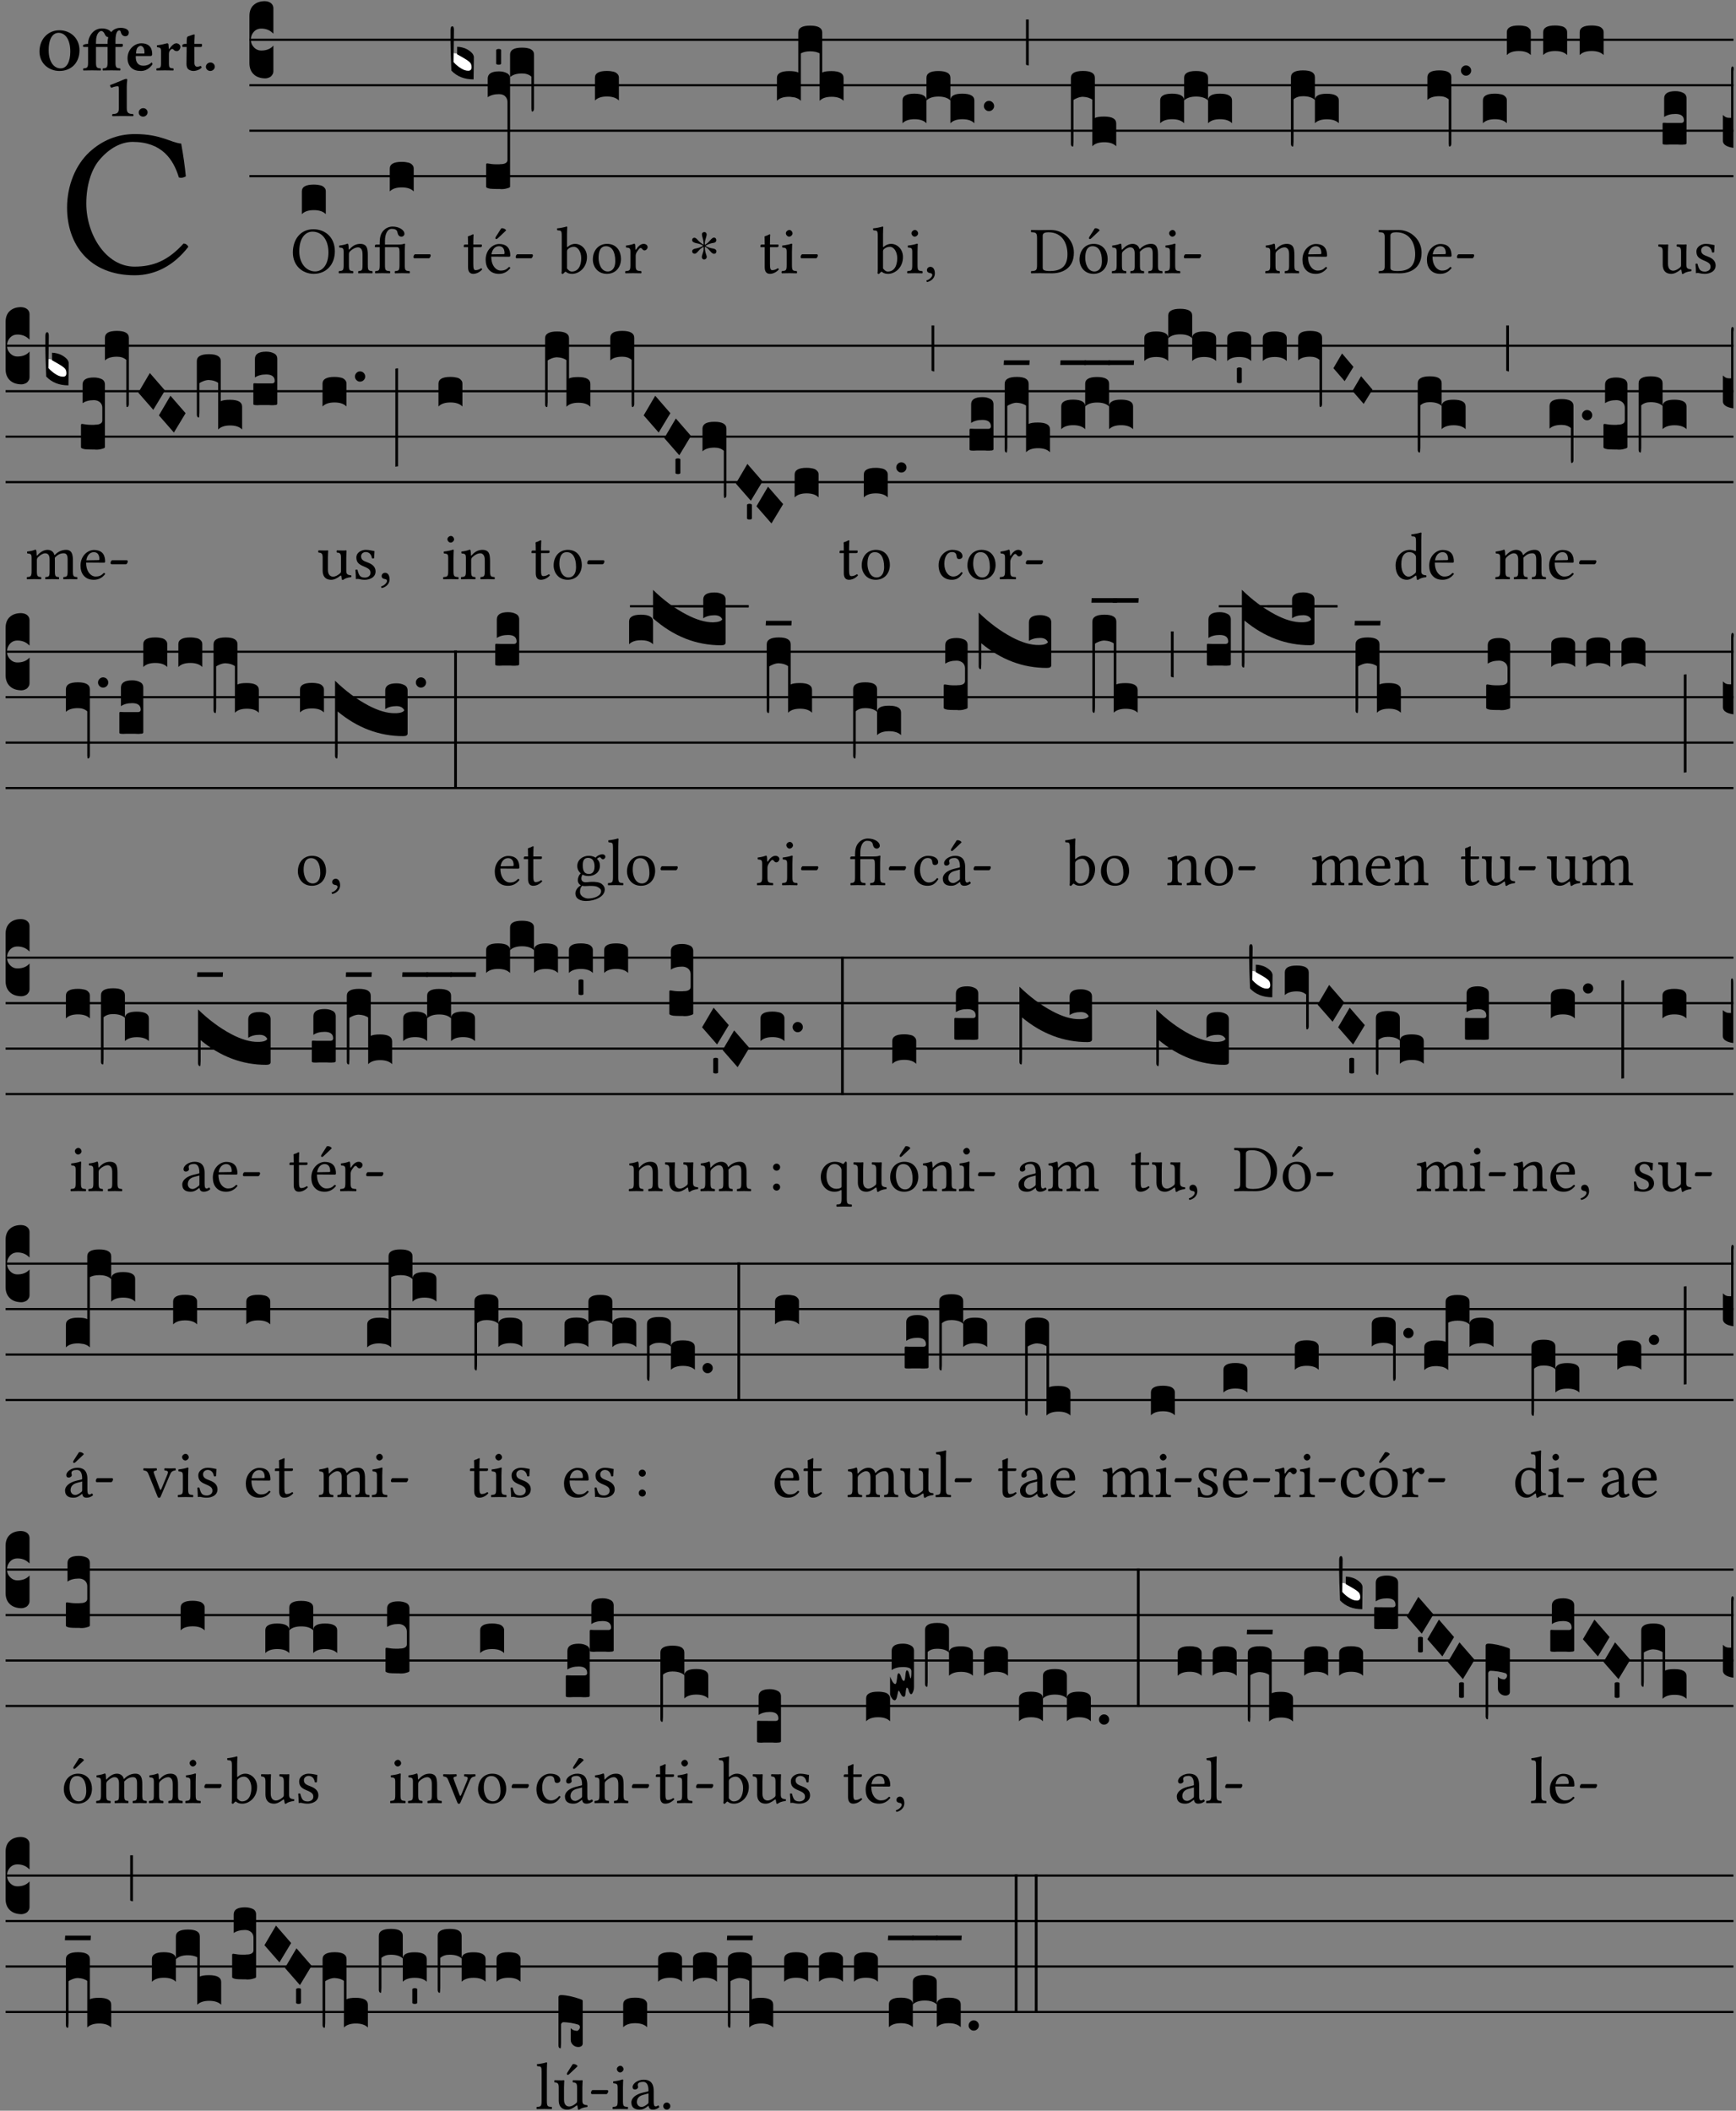 <?xml version="1.0" encoding="UTF-8" standalone="no"?>
<!DOCTYPE svg PUBLIC "-//W3C//DTD SVG 1.1//EN" "http://www.w3.org/Graphics/SVG/1.1/DTD/svg11.dtd">
<svg xmlns="http://www.w3.org/2000/svg" xmlns:xlink="http://www.w3.org/1999/xlink" version="1.1" width="311pt" height="378pt" viewBox="0 0 311 378">
<rect x="0" y="0" width="311" height="378" fill="#808080" stroke="none"/>
<g enable-background="new">
<clipPath id="cp0">
<path transform="matrix(1,0,0,-1,-71,16251)" d="M 0 0 L 453.543 0 L 453.543 16322.79 L 0 16322.79 Z "/>
</clipPath>
<g clip-path="url(#cp0)">
<symbol id="font_1_24">
<path d="M .32 0 C .417 0 .506 .046 .574 .135 C .569 .144 .562 .15 .551 .15 C .48 .072 .412 .041 .319 .041 C .184 .041 .091 .193 .091 .339 C .091 .425 .114 .497 .15 .542 C .2 .603 .258 .631 .31 .631 C .448 .631 .503 .549 .529 .463 C .541 .459 .551 .462 .562 .468 C .557 .52 .55 .568 .54 .623 C .489 .628 .444 .668 .321 .668 C .236 .668 .165 .637 .106 .583 C .04 .522 0 .424 0 .32 C 0 .146 .105 0 .32 0 Z "/>
</symbol>
<use xlink:href="#font_1_24" transform="matrix(37.858,0,0,-37.858,12.015,49.3)"/>
<symbol id="font_2_30">
<path d="M .657 .339 C .657 .538 .509 .668 .326 .668 C .226 .668 .139 .625 .081 .556 C .029 .494 0 .411 0 .319 C 0 .121 .157 0 .327 0 C .43 0 .514 .037 .571 .099 C .626 .159 .657 .241 .657 .339 M .314 .626 C .421 .626 .506 .521 .506 .318 C .506 .152 .448 .042 .347 .042 C .237 .042 .151 .151 .151 .339 C .151 .543 .225 .626 .314 .626 Z "/>
</symbol>
<symbol id="font_2_874">
<path d="M .213 .13 L .213 .386 L .403 .386 L .403 .128 C .403 .046 .387 .037 .326 .034 C .32 .028 .32 .006 .326 0 C .368 .001 .413 .002 .468 .002 C .523 .002 .567 .001 .61 0 C .616 .006 .616 .028 .61 .034 C .549 .037 .533 .046 .533 .13 L .533 .386 L .619 .386 C .637 .386 .654 .391 .654 .403 L .654 .426 C .654 .432 .653 .436 .634 .436 L .533 .436 L .533 .487 C .533 .636 .574 .658 .596 .658 C .613 .658 .617 .643 .624 .619 C .633 .587 .659 .562 .695 .562 C .728 .562 .752 .583 .752 .626 C .752 .653 .721 .7 .615 .7 C .568 .7 .512 .683 .474 .642 C .47 .638 .466 .633 .462 .628 C .444 .657 .393 .69 .31 .69 C .264 .69 .211 .675 .167 .634 C .12 .59 .083 .518 .083 .439 L .083 .436 L .071 .436 C .037 .436 0 .421 0 .413 L 0 .396 C 0 .389 .004 .386 .027 .386 L .083 .386 L .083 .128 C .083 .046 .067 .037 .006 .034 C 0 .028 0 .006 .006 0 C .048 .001 .093 .002 .148 .002 C .203 .002 .247 .001 .29 0 C .296 .006 .296 .028 .29 .034 C .229 .037 .213 .046 .213 .13 M .416 .546 C .408 .521 .403 .492 .403 .456 L .403 .436 L .213 .436 L .213 .47 C .213 .619 .279 .648 .301 .648 C .318 .648 .344 .63 .357 .596 C .367 .57 .387 .548 .416 .546 Z "/>
</symbol>
<symbol id="font_2_46">
<path d="M .394 .139 C .353 .097 .299 .086 .261 .086 C .183 .086 .135 .131 .135 .229 C .135 .236 .136 .24 .136 .245 L .376 .245 C .4 .245 .405 .262 .405 .276 C .405 .361 .372 .454 .225 .454 C .12 .454 0 .361 0 .208 C 0 .15 .021 .089 .064 .05 C .102 .016 .151 0 .222 0 C .291 0 .359 .035 .409 .108 C .409 .121 .404 .139 .394 .139 M .14 .285 C .141 .32 .146 .358 .16 .378 C .176 .402 .203 .412 .214 .412 C .241 .412 .278 .386 .278 .306 C .278 .3 .278 .287 .276 .285 L .14 .285 Z "/>
</symbol>
<symbol id="font_2_53">
<path d="M .208 .27 C .208 .306 .219 .321 .232 .336 C .24 .346 .249 .353 .264 .353 C .273 .353 .284 .344 .292 .334 C .299 .326 .316 .318 .339 .318 C .368 .318 .396 .348 .396 .39 C .396 .416 .366 .446 .33 .446 C .295 .446 .257 .416 .211 .35 L .207 .35 C .205 .38 .2 .429 .2 .429 C .199 .438 .191 .446 .177 .446 C .13 .434 .077 .42 .011 .413 C .009 .407 .011 .388 .013 .382 C .068 .377 .078 .368 .078 .311 L .078 .124 C .078 .041 .067 .039 .006 .034 C 0 .028 0 .006 .006 0 C .048 .001 .09 .002 .143 .002 C .196 .002 .237 .001 .28 0 C .286 .006 .286 .028 .28 .034 C .219 .038 .208 .041 .208 .124 L .208 .27 Z "/>
</symbol>
<symbol id="font_2_55">
<path d="M .042 .444 C .028 .444 .013 .44 0 .429 L 0 .4 C 0 .395 .001 .394 .005 .394 L .07 .394 C .068 .293 .067 .165 .067 .115 C .067 .08 .076 .046 .097 .028 C .12 .009 .156 0 .18 0 C .235 0 .296 .028 .316 .056 C .316 .068 .31 .074 .298 .084 C .285 .074 .26 .07 .241 .07 C .219 .07 .197 .087 .197 .137 C .197 .187 .196 .294 .196 .394 L .297 .394 C .307 .394 .321 .398 .321 .407 L .321 .438 C .321 .442 .318 .444 .313 .444 L .196 .444 L .197 .478 C .199 .545 .202 .591 .202 .591 C .202 .597 .199 .6 .194 .6 C .187 .6 .15 .589 .134 .582 C .117 .575 .088 .569 .081 .56 C .074 .551 .07 .524 .07 .444 L .042 .444 Z "/>
</symbol>
<symbol id="font_2_f">
<path d="M 0 .068 C 0 .03 .032 0 .072 0 C .112 0 .146 .032 .146 .07 C .146 .109 .114 .139 .074 .139 C .034 .139 0 .107 0 .068 Z "/>
</symbol>
<symbol id="font_2_12">
<path d="M .275 .124 L .275 .485 C .275 .538 .283 .595 .283 .595 C .283 .608 .275 .612 .266 .612 C .256 .612 .239 .608 .216 .597 C .155 .569 .087 .545 0 .509 C .001 .492 .008 .476 .022 .466 C .076 .489 .112 .491 .126 .491 C .139 .491 .145 .487 .145 .437 L .145 .124 C .145 .041 .097 .037 .042 .034 C .032 .028 .032 .006 .042 0 C .124 .001 .171 .002 .211 .002 C .251 .002 .296 .001 .378 0 C .388 .006 .388 .028 .378 .034 C .323 .037 .275 .041 .275 .124 Z "/>
</symbol>
<use xlink:href="#font_2_30" transform="matrix(10.909,0,0,-10.909,7.073,12.708)"/>
<use xlink:href="#font_2_874" transform="matrix(10.909,0,0,-10.909,14.873,12.62)"/>
<use xlink:href="#font_2_46" transform="matrix(10.909,0,0,-10.909,22.847,12.708)"/>
<use xlink:href="#font_2_53" transform="matrix(10.909,0,0,-10.909,27.996,12.62)"/>
<use xlink:href="#font_2_55" transform="matrix(10.909,0,0,-10.909,32.676,12.708)"/>
<use xlink:href="#font_2_f" transform="matrix(10.909,0,0,-10.909,36.887,12.708)"/>
<use xlink:href="#font_2_12" transform="matrix(10.909,0,0,-10.909,19.711,20.802)"/>
<use xlink:href="#font_2_f" transform="matrix(10.909,0,0,-10.909,24.849,20.889)"/>
<path transform="matrix(1,0,0,-1,44.684,7.123)" stroke-width=".388" stroke-linecap="butt" stroke-miterlimit="10" stroke-linejoin="miter" fill="none" stroke="#000000" d="M 0 0 L 265.859 0 "/>
<path transform="matrix(1,0,0,-1,44.684,15.264)" stroke-width=".388" stroke-linecap="butt" stroke-miterlimit="10" stroke-linejoin="miter" fill="none" stroke="#000000" d="M 0 0 L 265.859 0 "/>
<path transform="matrix(1,0,0,-1,44.684,23.405)" stroke-width=".388" stroke-linecap="butt" stroke-miterlimit="10" stroke-linejoin="miter" fill="none" stroke="#000000" d="M 0 0 L 265.859 0 "/>
<path transform="matrix(1,0,0,-1,44.684,31.545)" stroke-width=".388" stroke-linecap="butt" stroke-miterlimit="10" stroke-linejoin="miter" fill="none" stroke="#000000" d="M 0 0 L 265.859 0 "/>
<symbol id="font_3_d">
<path d="M 0 .106 L 0 .432 C 0 .465 .01 .491 .029 .508 C .048 .526 .075 .535 .108 .535 C .127 .534 .141 .529 .151 .52 C .161 .511 .166 .5 .166 .486 L .166 .31 L .156 .319 C .137 .336 .112 .345 .082 .345 C .054 .345 .033 .332 .019 .306 C .013 .295 .01 .282 .01 .268 C .01 .255 .013 .242 .02 .23 C .027 .219 .035 .21 .046 .203 C .057 .196 .069 .193 .082 .193 C .113 .193 .137 .201 .156 .217 L .166 .227 L .166 .05 C .166 .039 .163 .03 .157 .023 C .152 .015 .145 .009 .136 .006 C .127 .002 .118 0 .108 0 C .075 .001 .048 .01 .029 .029 C .01 .047 0 .073 0 .106 Z "/>
</symbol>
<use xlink:href="#font_3_d" transform="matrix(25.843,0,0,-25.843,44.684,14.037)"/>
<symbol id="font_1_30">
<path d="M .629 .339 C .629 .546 .486 .668 .307 .668 C .113 .668 0 .514 0 .32 C 0 .123 .143 0 .313 0 C .424 0 .512 .048 .567 .126 C .607 .183 .629 .255 .629 .339 M .294 .632 C .426 .632 .533 .522 .533 .32 C .533 .141 .447 .036 .333 .036 C .211 .036 .096 .145 .096 .337 C .096 .547 .195 .632 .294 .632 Z "/>
</symbol>
<use xlink:href="#font_1_30" transform="matrix(11.955,0,0,-11.955,52.467,49.041)"/>
<symbol id="font_3_40">
<path d="M .082 .205 C .101 .205 .116 .203 .128 .2 C .141 .197 .15 .191 .156 .184 C .163 .177 .166 .169 .166 .158 L .166 0 C .148 .019 .12 .028 .083 .028 C .046 .028 .018 .019 0 0 L 0 .158 C 0 .189 .027 .205 .082 .205 Z "/>
</symbol>
<use xlink:href="#font_3_40" transform="matrix(25.843,0,0,-25.843,54.076,38.354)"/>
<symbol id="font_1_4f">
<path d="M .164 .36 C .158 .353 .152 .351 .152 .36 C .151 .387 .149 .426 .144 .436 C .142 .441 .14 .444 .132 .444 C .104 .433 .078 .424 .009 .415 C .007 .409 .009 .393 .011 .387 C .065 .382 .076 .377 .076 .319 L .076 .124 C .076 .042 .066 .038 .006 .033 C 0 .027 0 .006 .006 0 C .036 .001 .076 .002 .116 .002 C .156 .002 .186 .001 .216 0 C .222 .006 .222 .027 .216 .033 C .165 .038 .155 .042 .155 .124 L .155 .288 C .155 .309 .164 .321 .172 .33 C .21 .367 .255 .389 .294 .389 C .314 .389 .335 .376 .347 .353 C .357 .333 .359 .306 .359 .276 L .359 .124 C .359 .042 .349 .038 .297 .033 C .292 .027 .292 .006 .297 0 C .327 .001 .359 .002 .399 .002 C .439 .002 .475 .001 .505 0 C .51 .006 .51 .027 .505 .033 C .449 .038 .438 .042 .438 .124 L .438 .273 C .438 .328 .434 .376 .411 .407 C .394 .429 .363 .441 .328 .441 C .279 .441 .223 .428 .164 .36 Z "/>
</symbol>
<symbol id="font_1_939">
<path d="M .448 .124 L .448 .335 C .448 .374 .452 .438 .452 .438 C .452 .442 .446 .444 .442 .444 C .412 .432 .383 .431 .348 .431 L .151 .431 L .151 .488 C .151 .583 .185 .666 .253 .666 C .296 .666 .33 .655 .338 .614 C .348 .564 .369 .549 .4 .549 C .422 .549 .443 .569 .443 .59 C .443 .652 .358 .7 .265 .7 C .219 .7 .164 .682 .123 .634 C .081 .585 .072 .524 .072 .446 L .072 .431 L .023 .431 C .005 .431 0 .419 0 .411 L 0 .398 C 0 .393 .001 .392 .005 .392 L .072 .392 L .072 .124 C .072 .041 .061 .037 .007 .033 C .001 .027 .001 .006 .007 0 C .041 .001 .077 .002 .112 .002 C .147 .002 .192 .001 .225 0 C .231 .006 .231 .027 .225 .033 C .161 .037 .151 .041 .151 .124 L .151 .392 L .33 .392 C .361 .392 .369 .372 .369 .321 L .369 .124 C .369 .041 .357 .037 .302 .033 C .296 .027 .296 .006 .302 0 C .337 .001 .373 .002 .409 .002 C .444 .002 .483 .001 .52 0 C .526 .006 .526 .027 .52 .033 C .459 .037 .448 .041 .448 .124 Z "/>
</symbol>
<symbol id="font_1_e">
<path d="M .231 0 C .244 0 .258 .028 .258 .04 C .258 .05 .254 .06 .244 .06 L .025 .06 C .013 .06 0 .037 0 .019 C 0 .009 .006 0 .015 0 L .231 0 Z "/>
</symbol>
<use xlink:href="#font_1_4f" transform="matrix(11.955,0,0,-11.955,60.656,48.946)"/>
<use xlink:href="#font_1_939" transform="matrix(11.955,0,0,-11.955,67.16,48.946)"/>
<use xlink:href="#font_1_e" transform="matrix(11.955,0,0,-11.955,74.07,46.256)"/>
<use xlink:href="#font_3_40" transform="matrix(25.843,0,0,-25.843,69.827,34.284)"/>
<symbol id="font_1_55">
<path d="M .018 .439 C .004 .439 0 .427 0 .419 L 0 .406 C 0 .401 .001 .4 .005 .4 L .064 .4 L .064 .099 C .064 .028 .095 0 .141 0 C .187 0 .237 .022 .276 .066 C .274 .076 .268 .082 .258 .083 C .232 .063 .202 .055 .176 .055 C .149 .055 .143 .085 .143 .147 L .143 .4 L .247 .4 C .257 .4 .271 .404 .271 .413 L .271 .433 C .271 .437 .268 .439 .263 .439 L .143 .439 L .143 .478 C .143 .543 .147 .583 .147 .583 C .147 .589 .144 .592 .139 .592 C .135 .592 .126 .588 .117 .583 C .106 .577 .096 .572 .083 .569 C .071 .565 .061 .562 .061 .555 C .061 .543 .064 .55 .064 .439 L .018 .439 Z "/>
</symbol>
<symbol id="font_1_a9">
<path d="M .349 .103 C .312 .065 .283 .049 .225 .049 C .189 .049 .147 .07 .116 .121 C .096 .154 .084 .2 .084 .258 L .35 .256 C .362 .256 .369 .262 .369 .273 C .369 .357 .339 .447 .2 .447 C .113 .447 0 .364 0 .212 C 0 .156 .014 .102 .047 .064 C .081 .024 .128 0 .2 0 C .276 0 .33 .035 .37 .087 C .367 .097 .361 .102 .349 .103 M .087 .292 C .106 .405 .176 .414 .2 .414 C .238 .414 .283 .393 .283 .309 C .283 .3 .279 .295 .268 .295 L .087 .292 M .233 .681 L .157 .562 C .149 .549 .146 .545 .146 .534 C .146 .527 .153 .521 .16 .521 C .167 .521 .175 .525 .19 .54 L .305 .649 L .302 .66 C .279 .682 .253 .683 .247 .683 C .242 .683 .236 .682 .233 .681 Z "/>
</symbol>
<use xlink:href="#font_1_55" transform="matrix(11.955,0,0,-11.955,83.083,49.041)"/>
<use xlink:href="#font_1_a9" transform="matrix(11.955,0,0,-11.955,87.004,49.041)"/>
<use xlink:href="#font_1_e" transform="matrix(11.955,0,0,-11.955,92.384,46.256)"/>
<symbol id="font_3_3a">
<path d="M 0 .065 L 0 .128 L .027 .124 L .076 .097 C .102 .082 .119 .07 .126 .061 C .133 .052 .137 .04 .137 .025 C .137 .008 .129 0 .112 0 C .101 0 .087 .005 .068 .016 C .049 .027 .033 .038 .02 .049 L 0 .065 Z "/>
</symbol>
<use xlink:href="#font_3_3a" transform="matrix(25.843,0,0,-25.843,81.095,12.796)" fill="#ffffff"/>
<symbol id="font_3_39">
<path d="M .046 .226 C .058 .226 .07 .224 .082 .221 C .094 .218 .105 .214 .114 .209 C .123 .204 .132 .198 .139 .192 C .146 .186 .152 .18 .156 .173 C .16 .166 .162 .16 .162 .155 L .16 0 C .096 0 .045 .02 .006 .061 C .002 .16 0 .225 0 .255 L 0 .341 C 0 .359 .004 .368 .013 .368 C .02 .368 .024 .359 .024 .342 L .021 .12 C .057 .08 .091 .06 .123 .06 C .138 .06 .146 .068 .146 .084 C .146 .097 .143 .108 .136 .116 C .129 .124 .114 .135 .09 .149 L .046 .174 L .046 .226 Z "/>
</symbol>
<symbol id="font_3_107">
<path d="M 0 .016 L 0 .169 C 0 .175 .002 .178 .006 .178 L .01 .178 C .031 .174 .051 .172 .069 .172 C .073 .172 .077 .172 .081 .172 C .085 .172 .089 .172 .092 .172 C .096 .173 .099 .173 .102 .173 C .117 .173 .128 .176 .136 .181 C .144 .186 .148 .193 .148 .202 L .148 .604 C .148 .619 .143 .632 .133 .642 C .123 .653 .108 .658 .089 .658 C .057 .658 .031 .651 .011 .637 L .011 .766 C .011 .799 .037 .816 .089 .816 C .11 .816 .128 .812 .143 .804 C .158 .797 .166 .784 .166 .766 L .166 .017 C .166 .013 .16 .009 .147 .006 C .135 .002 .122 0 .107 0 C .104 0 .099 0 .094 .001 C .089 .001 .082 .001 .074 .001 C .052 .001 .036 .002 .027 .003 C .009 .006 0 .011 0 .016 Z "/>
</symbol>
<symbol id="font_3_59">
<path d="M 0 .103 C .004 .107 .01 .109 .017 .109 C .025 .109 .031 .107 .034 .103 L .034 .006 C .031 .002 .026 0 .017 0 C .009 0 .003 .002 0 .006 L 0 .103 Z "/>
</symbol>
<symbol id="font_3_f2">
<path d="M 0 .395 C 0 .411 .007 .423 .02 .431 C .034 .439 .055 .443 .083 .443 C .138 .443 .166 .427 .166 .395 L .166 .021 C .166 .009 .162 .002 .155 0 C .153 0 .152 0 .151 .001 C .15 .002 .15 .004 .149 .007 C .149 .01 .149 .014 .148 .02 C .148 .026 .148 .035 .148 .047 L .148 .242 C .131 .257 .11 .264 .083 .264 C .045 .264 .017 .255 0 .238 L 0 .395 Z "/>
</symbol>
<use xlink:href="#font_3_39" transform="matrix(25.843,0,0,-25.843,80.707,14.218)"/>
<use xlink:href="#font_3_107" transform="matrix(25.843,0,0,-25.843,87.089,33.87)"/>
<use xlink:href="#font_3_59" transform="matrix(25.843,0,0,-25.843,88.891,11.587)"/>
<use xlink:href="#font_3_f2" transform="matrix(25.843,0,0,-25.843,91.379,19.981)"/>
<symbol id="font_1_43">
<path d="M .161 .406 C .155 .4 .151 .402 .151 .411 L .151 .595 C .151 .66 .155 .7 .155 .7 C .155 .707 .151 .71 .142 .71 C .117 .7 .042 .686 .002 .683 C 0 .675 .002 .659 .008 .653 C .011 .653 .014 .653 .017 .653 C .061 .65 .072 .65 .072 .571 L .072 .083 C .072 .044 .071 .026 .068 .012 C .073 .004 .078 0 .09 0 C .096 .006 .106 .015 .114 .024 C .124 .036 .13 .036 .141 .027 C .164 .008 .194 .002 .229 .002 C .331 .002 .45 .095 .45 .254 C .45 .376 .36 .451 .273 .451 C .23 .451 .192 .434 .161 .406 M .168 .375 C .194 .398 .224 .407 .253 .407 C .314 .407 .364 .333 .364 .236 C .364 .122 .318 .036 .223 .036 C .192 .036 .171 .058 .151 .083 L .151 .333 C .151 .354 .155 .364 .168 .375 Z "/>
</symbol>
<symbol id="font_1_50">
<path d="M 0 .215 C 0 .113 .068 0 .21 0 C .274 0 .323 .023 .357 .056 C .402 .1 .422 .163 .422 .224 C .422 .328 .365 .449 .212 .449 C .146 .449 .092 .422 .055 .379 C .019 .336 0 .278 0 .215 M .197 .414 C .283 .414 .336 .336 .336 .192 C .336 .066 .271 .035 .224 .035 C .12 .035 .086 .161 .086 .238 C .086 .325 .107 .414 .197 .414 Z "/>
</symbol>
<symbol id="font_1_53">
<path d="M .156 .36 C .154 .4 .153 .426 .148 .436 C .146 .441 .144 .444 .136 .444 C .108 .433 .082 .424 .013 .415 C .011 .409 .013 .393 .015 .387 C .069 .382 .08 .377 .08 .319 L .08 .124 C .08 .041 .068 .037 .006 .033 C 0 .027 0 .006 .006 0 C .041 .001 .08 .002 .12 .002 C .16 .002 .206 .001 .241 0 C .247 .006 .247 .027 .241 .033 C .171 .038 .159 .041 .159 .124 L .159 .263 C .159 .289 .171 .312 .183 .33 C .194 .346 .217 .379 .229 .379 C .238 .379 .247 .377 .255 .366 C .262 .356 .274 .343 .291 .343 C .315 .343 .338 .368 .338 .393 C .338 .412 .32 .441 .278 .441 C .231 .441 .19 .397 .167 .358 C .161 .347 .156 .355 .156 .36 Z "/>
</symbol>
<use xlink:href="#font_1_43" transform="matrix(11.955,0,0,-11.955,99.774,49.065)"/>
<use xlink:href="#font_1_50" transform="matrix(11.955,0,0,-11.955,106.206,49.041)"/>
<use xlink:href="#font_1_53" transform="matrix(11.955,0,0,-11.955,111.98,48.946)"/>
<use xlink:href="#font_3_40" transform="matrix(25.843,0,0,-25.843,106.583,18.004)"/>
<symbol id="font_4_25">
<path d="M .172 .184 L .172 .191 C .145 .174 .128 .162 .12 .155 C .113 .149 .099 .134 .078 .11 C .064 .094 .05 .086 .036 .086 C .014 .089 .002 .101 0 .121 C 0 .14 .013 .154 .039 .161 C .046 .163 .053 .165 .062 .166 C .097 .173 .128 .184 .154 .199 C .157 .201 .161 .203 .165 .206 L .154 .213 C .135 .226 .107 .236 .068 .243 C .024 .251 .001 .267 0 .29 C 0 .307 .008 .319 .023 .324 C .027 .325 .031 .326 .034 .326 C .048 .326 .064 .315 .082 .294 C .11 .263 .139 .24 .168 .223 L .172 .221 L .172 .234 C .172 .261 .167 .292 .157 .325 C .15 .348 .147 .365 .147 .376 C .147 .393 .155 .404 .171 .409 C .174 .41 .178 .411 .182 .411 C .199 .411 .21 .403 .216 .387 C .217 .383 .218 .379 .218 .374 C .218 .365 .215 .349 .208 .328 C .197 .296 .191 .268 .191 .245 L .191 .219 L .198 .223 C .221 .236 .245 .257 .27 .287 C .293 .314 .312 .328 .326 .328 C .345 .328 .356 .319 .361 .301 C .362 .297 .362 .293 .362 .289 C .362 .27 .352 .257 .331 .251 C .325 .25 .318 .248 .311 .247 C .277 .242 .244 .23 .213 .213 L .199 .205 L .207 .2 C .234 .183 .267 .172 .304 .166 C .338 .161 .357 .15 .362 .134 L .363 .122 C .363 .101 .354 .089 .336 .086 L .328 .085 C .311 .085 .291 .099 .268 .128 C .242 .159 .219 .179 .198 .188 L .191 .191 L .191 .184 C .191 .145 .198 .108 .211 .072 C .216 .058 .219 .047 .219 .04 C .219 .023 .211 .01 .195 .003 C .19 .001 .185 0 .18 0 C .165 0 .154 .008 .148 .023 C .146 .028 .145 .032 .145 .037 C .145 .049 .149 .064 .156 .083 C .167 .113 .173 .138 .173 .158 L .173 .167 L .172 .184 Z "/>
</symbol>
<use xlink:href="#font_4_25" transform="matrix(11.955,0,0,-11.955,123.992,46.471)"/>
<symbol id="font_1_4a">
<path d="M .157 .124 L .157 .323 C .157 .373 .161 .437 .161 .437 C .161 .441 .156 .444 .148 .444 C .12 .433 .08 .424 .011 .415 C .009 .409 .011 .393 .013 .387 C .068 .382 .078 .376 .078 .319 L .078 .124 C .078 .041 .067 .038 .006 .033 C 0 .027 0 .006 .006 0 C .039 .001 .078 .002 .118 .002 C .158 .002 .196 .001 .229 0 C .235 .006 .235 .027 .229 .033 C .168 .037 .157 .041 .157 .124 M .066 .601 C .066 .575 .09 .549 .114 .549 C .142 .549 .166 .576 .166 .597 C .166 .621 .145 .649 .118 .649 C .094 .649 .066 .625 .066 .601 Z "/>
</symbol>
<use xlink:href="#font_1_55" transform="matrix(11.955,0,0,-11.955,136.231,49.041)"/>
<use xlink:href="#font_1_4a" transform="matrix(11.955,0,0,-11.955,139.997,48.946)"/>
<use xlink:href="#font_1_e" transform="matrix(11.955,0,0,-11.955,143.428,46.256)"/>
<symbol id="font_3_524">
<path d="M 0 .158 C 0 .19 .028 .206 .084 .206 C .114 .206 .135 .203 .148 .196 L .148 .473 C .148 .505 .175 .521 .23 .521 C .286 .521 .314 .505 .314 .473 L .314 .196 C .327 .203 .348 .206 .378 .206 C .434 .206 .462 .19 .462 .158 L .462 0 C .444 .019 .416 .028 .379 .028 C .342 .028 .314 .019 .296 0 L .296 .329 C .279 .338 .258 .343 .231 .343 C .204 .343 .183 .338 .166 .329 L .166 0 C .163 .003 .16 .005 .157 .008 C .154 .01 .151 .012 .148 .014 C .145 .015 .141 .017 .137 .019 C .134 .02 .13 .022 .126 .023 C .122 .024 .118 .024 .113 .025 C .108 .026 .103 .026 .098 .027 C .093 .028 .088 .028 .083 .028 C .046 .028 .018 .019 0 0 L 0 .158 Z "/>
</symbol>
<use xlink:href="#font_3_524" transform="matrix(25.843,0,0,-25.843,139.185,18.055)"/>
<symbol id="font_1_d">
<path d="M .061 .228 C .03 .228 .008 .207 .008 .179 C .008 .148 .034 .138 .052 .135 C .071 .133 .088 .127 .088 .104 C .088 .083 .052 .037 0 .024 C 0 .014 .002 .007 .009 0 C .069 .011 .127 .059 .127 .129 C .127 .189 .101 .228 .061 .228 Z "/>
</symbol>
<use xlink:href="#font_1_43" transform="matrix(11.955,0,0,-11.955,156.386,49.065)"/>
<use xlink:href="#font_1_4a" transform="matrix(11.955,0,0,-11.955,162.495,48.946)"/>
<use xlink:href="#font_1_d" transform="matrix(11.955,0,0,-11.955,165.962,50.512)"/>
<symbol id="font_3_51e">
<path d="M 0 .158 C 0 .189 .027 .205 .082 .205 C .138 .205 .166 .189 .166 .158 L .166 0 C .148 .019 .12 .028 .083 .028 C .046 .028 .018 .019 0 0 L 0 .158 M .166 .315 C .166 .346 .193 .362 .248 .362 C .304 .362 .332 .346 .332 .315 L .332 .158 C .314 .176 .286 .185 .249 .185 C .212 .185 .184 .176 .166 .158 L .166 .315 M .332 .158 C .332 .189 .359 .205 .414 .205 C .47 .205 .498 .189 .498 .158 L .498 0 C .48 .019 .452 .028 .415 .028 C .378 .028 .35 .019 .332 0 L .332 .158 Z "/>
</symbol>
<symbol id="font_3_b">
<path d="M .06 .01 C .053 .003 .044 0 .035 0 C .026 0 .018 .003 .011 .01 C .004 .017 0 .025 0 .035 C 0 .046 .004 .054 .011 .061 C .018 .068 .026 .071 .035 .071 C .044 .071 .053 .068 .06 .061 C .067 .054 .071 .046 .071 .035 C .071 .025 .067 .017 .06 .01 Z "/>
</symbol>
<symbol id="font_3_2a">
<path d="M 0 .319 L .019 .319 L .019 0 C .01 .001 .003 .003 0 .007 L 0 .319 Z "/>
</symbol>
<use xlink:href="#font_3_51e" transform="matrix(25.843,0,0,-25.843,161.683,22.073)"/>
<use xlink:href="#font_3_b" transform="matrix(25.843,0,0,-25.843,176.258,19.902)"/>
<use xlink:href="#font_3_2a" transform="matrix(25.843,0,0,-25.843,183.805,11.736)"/>
<symbol id="font_1_25">
<path d="M .135 .647 C .099 .647 .046 .648 .006 .649 C 0 .643 0 .622 .006 .616 C .076 .613 .093 .608 .093 .525 L .093 .124 C .093 .041 .076 .036 .006 .033 C 0 .027 0 .006 .006 0 C .045 .001 .098 .002 .136 .002 C .173 .002 .215 0 .318 0 C .459 0 .645 .064 .645 .31 C .645 .496 .492 .649 .3 .649 C .229 .649 .174 .647 .135 .647 M .178 .086 L .178 .566 C .178 .601 .213 .615 .262 .615 C .478 .615 .549 .44 .549 .286 C .549 .084 .428 .034 .287 .034 C .189 .034 .178 .054 .178 .086 Z "/>
</symbol>
<symbol id="font_1_b3">
<path d="M 0 .215 C 0 .113 .068 0 .21 0 C .274 0 .323 .023 .357 .056 C .402 .1 .422 .163 .422 .224 C .422 .328 .365 .449 .212 .449 C .146 .449 .092 .422 .055 .379 C .019 .336 0 .278 0 .215 M .197 .414 C .283 .414 .336 .336 .336 .192 C .336 .066 .271 .035 .224 .035 C .12 .035 .086 .161 .086 .238 C .086 .325 .107 .414 .197 .414 M .229 .681 L .153 .562 C .145 .549 .142 .545 .142 .534 C .142 .527 .149 .521 .156 .521 C .163 .521 .171 .525 .186 .54 L .301 .649 L .298 .66 C .275 .682 .249 .683 .243 .683 C .238 .683 .232 .682 .229 .681 Z "/>
</symbol>
<use xlink:href="#font_1_25" transform="matrix(11.955,0,0,-11.955,184.672,48.946)"/>
<use xlink:href="#font_1_b3" transform="matrix(11.955,0,0,-11.955,193.388,49.041)"/>
<symbol id="font_3_1b4">
<path d="M 0 .021 L 0 .476 C 0 .508 .028 .524 .084 .524 C .139 .524 .166 .508 .166 .476 L .166 .198 C .179 .205 .2 .208 .23 .208 C .286 .208 .314 .192 .314 .16 L .314 .002 C .296 .021 .268 .03 .231 .03 C .194 .03 .166 .021 .148 .002 L .148 .325 C .144 .328 .14 .331 .135 .333 C .13 .335 .125 .337 .12 .339 C .115 .34 .109 .342 .102 .343 C .096 .344 .09 .344 .083 .345 C .071 .345 .058 .342 .045 .337 C .032 .332 .023 .327 .018 .323 L .018 .047 C .018 .035 .018 .026 .017 .02 C .017 .014 .017 .01 .016 .007 C .016 .004 .016 .002 .015 .001 C .014 0 .013 0 .011 0 C .008 .001 .006 .002 .004 .004 C .003 .005 .002 .008 .001 .011 C 0 .014 0 .017 0 .021 Z "/>
</symbol>
<use xlink:href="#font_3_1b4" transform="matrix(25.843,0,0,-25.843,191.853,26.248)"/>
<symbol id="font_1_4e">
<path d="M .15 .36 C .149 .39 .147 .426 .142 .436 C .14 .441 .138 .444 .13 .444 C .102 .433 .076 .424 .007 .415 C .005 .409 .007 .393 .009 .387 C .063 .382 .074 .377 .074 .319 L .074 .124 C .074 .042 .061 .037 .006 .033 C 0 .027 0 .006 .006 0 C .036 .001 .074 .002 .114 .002 C .154 .002 .185 .001 .215 0 C .221 .006 .221 .027 .215 .033 C .164 .038 .153 .042 .153 .124 L .153 .288 C .153 .309 .162 .321 .17 .33 C .21 .369 .247 .389 .278 .389 C .316 .389 .344 .365 .344 .298 L .344 .124 C .344 .042 .336 .037 .282 .033 C .277 .027 .277 .006 .282 0 C .307 .001 .344 .002 .384 .002 C .424 .002 .457 .001 .482 0 C .487 .006 .487 .027 .482 .033 C .432 .037 .423 .042 .423 .124 L .423 .283 C .423 .297 .423 .311 .422 .323 C .47 .376 .515 .389 .554 .389 C .592 .389 .614 .367 .614 .3 L .614 .124 C .614 .042 .604 .037 .552 .033 C .547 .027 .547 .006 .552 0 C .577 .001 .614 .002 .654 .002 C .694 .002 .729 .001 .757 0 C .762 .006 .762 .027 .757 .033 C .702 .037 .693 .042 .693 .124 L .693 .282 C .693 .371 .678 .441 .59 .441 C .539 .441 .477 .422 .425 .367 C .422 .364 .416 .359 .414 .368 C .405 .409 .366 .441 .314 .441 C .256 .441 .204 .407 .162 .36 C .157 .355 .151 .348 .15 .36 Z "/>
</symbol>
<use xlink:href="#font_1_4e" transform="matrix(11.955,0,0,-11.955,199.162,48.946)"/>
<use xlink:href="#font_1_4a" transform="matrix(11.955,0,0,-11.955,208.655,48.946)"/>
<use xlink:href="#font_1_e" transform="matrix(11.955,0,0,-11.955,212.086,46.256)"/>
<use xlink:href="#font_3_51e" transform="matrix(25.843,0,0,-25.843,207.843,22.073)"/>
<symbol id="font_1_46">
<path d="M .349 .103 C .312 .065 .283 .049 .225 .049 C .189 .049 .147 .07 .116 .121 C .096 .154 .084 .2 .084 .258 L .35 .256 C .362 .256 .369 .262 .369 .273 C .369 .357 .339 .447 .2 .447 C .113 .447 0 .364 0 .212 C 0 .156 .014 .102 .047 .064 C .081 .024 .128 0 .2 0 C .276 0 .33 .035 .37 .087 C .367 .097 .361 .102 .349 .103 M .087 .292 C .106 .405 .176 .414 .2 .414 C .238 .414 .283 .393 .283 .309 C .283 .3 .279 .295 .268 .295 L .087 .292 Z "/>
</symbol>
<use xlink:href="#font_1_4f" transform="matrix(11.955,0,0,-11.955,226.648,48.946)"/>
<use xlink:href="#font_1_46" transform="matrix(11.955,0,0,-11.955,233.331,49.041)"/>
<symbol id="font_3_1b3">
<path d="M 0 .021 L 0 .48 C 0 .512 .028 .528 .084 .528 C .112 .528 .133 .524 .146 .516 C .159 .508 .166 .496 .166 .48 L .166 .326 C .17 .353 .197 .366 .248 .366 C .304 .366 .332 .35 .332 .319 L .332 .162 C .314 .18 .286 .189 .249 .189 C .212 .189 .184 .18 .166 .162 L .166 .323 C .149 .34 .121 .349 .083 .349 C .056 .349 .035 .342 .018 .327 L .018 .047 C .018 .035 .018 .026 .017 .02 C .017 .014 .017 .01 .016 .007 C .016 .004 .016 .002 .015 .001 C .014 0 .013 0 .011 0 C .008 .001 .006 .002 .004 .004 C .003 .005 .002 .008 .001 .011 C 0 .014 0 .017 0 .021 Z "/>
</symbol>
<use xlink:href="#font_3_1b3" transform="matrix(25.843,0,0,-25.843,231.271,26.248)"/>
<use xlink:href="#font_1_25" transform="matrix(11.955,0,0,-11.955,246.962,48.946)"/>
<use xlink:href="#font_1_46" transform="matrix(11.955,0,0,-11.955,255.63,49.041)"/>
<use xlink:href="#font_1_e" transform="matrix(11.955,0,0,-11.955,261.01,46.256)"/>
<symbol id="font_3_f3">
<path d="M 0 .48 C 0 .496 .007 .508 .02 .516 C .034 .524 .055 .528 .083 .528 C .138 .528 .166 .512 .166 .48 L .166 .021 C .166 .009 .162 .002 .155 0 C .153 0 .152 0 .151 .001 C .15 .002 .15 .004 .149 .007 C .149 .01 .149 .014 .148 .02 C .148 .026 .148 .035 .148 .047 L .148 .327 C .131 .342 .11 .349 .083 .349 C .045 .349 .017 .34 0 .323 L 0 .48 Z "/>
</symbol>
<use xlink:href="#font_3_f3" transform="matrix(25.843,0,0,-25.843,255.714,26.248)"/>
<use xlink:href="#font_3_b" transform="matrix(25.843,0,0,-25.843,261.722,13.553)"/>
<use xlink:href="#font_3_40" transform="matrix(25.843,0,0,-25.843,265.657,22.073)"/>
<use xlink:href="#font_3_40" transform="matrix(25.843,0,0,-25.843,269.946,9.862)"/>
<use xlink:href="#font_3_40" transform="matrix(25.843,0,0,-25.843,276.458,9.862)"/>
<use xlink:href="#font_3_40" transform="matrix(25.843,0,0,-25.843,282.997,9.862)"/>
<symbol id="font_1_56">
<path d="M .197 .003 C .236 .003 .283 .023 .332 .063 C .337 .067 .346 .069 .347 .062 C .35 .037 .358 .003 .358 .003 C .366 0 .371 .001 .377 .003 C .399 .021 .434 .036 .495 .043 C .501 .049 .501 .064 .495 .07 C .431 .075 .422 .094 .422 .143 L .422 .335 C .422 .365 .426 .438 .426 .438 C .426 .441 .423 .444 .418 .444 C .413 .443 .398 .442 .383 .442 C .351 .442 .315 .443 .281 .444 C .275 .438 .275 .417 .281 .411 C .33 .408 .343 .396 .343 .33 L .343 .137 C .343 .118 .341 .11 .327 .098 C .29 .066 .252 .05 .227 .05 C .197 .05 .147 .064 .147 .153 L .147 .335 C .147 .365 .151 .438 .151 .438 C .151 .441 .148 .444 .143 .444 C .138 .443 .123 .442 .108 .442 C .076 .442 .04 .443 .006 .444 C 0 .438 0 .417 .006 .411 C .054 .407 .068 .396 .068 .331 L .068 .139 C .068 .07 .098 .003 .197 .003 Z "/>
</symbol>
<symbol id="font_1_54">
<path d="M 0 .148 C .004 .099 .007 .052 .007 .01 C .017 .012 .027 .013 .032 .013 C .039 .013 .045 .013 .052 .011 C .079 .004 .106 0 .143 0 C .199 0 .302 .027 .302 .126 C .302 .194 .253 .234 .185 .259 C .125 .282 .085 .297 .085 .352 C .085 .393 .121 .416 .155 .416 C .177 .416 .235 .408 .248 .323 C .254 .317 .274 .318 .28 .324 C .283 .36 .285 .397 .286 .43 C .255 .435 .207 .449 .155 .449 C .081 .449 .014 .401 .014 .337 C .014 .264 .047 .233 .124 .201 C .207 .167 .226 .146 .226 .103 C .226 .054 .178 .033 .141 .033 C .102 .033 .08 .046 .07 .057 C .048 .08 .037 .124 .031 .149 C .025 .155 .006 .154 0 .148 Z "/>
</symbol>
<use xlink:href="#font_1_56" transform="matrix(11.955,0,0,-11.955,297.057,49.077)"/>
<use xlink:href="#font_1_54" transform="matrix(11.955,0,0,-11.955,303.74,49.041)"/>
<symbol id="font_3_104">
<path d="M .131 0 C .126 0 .118 0 .107 .001 C .096 .001 .087 .001 .078 .001 C .07 .001 .06 .001 .049 .001 C .038 0 .031 0 .028 0 C .016 0 .008 .001 .005 .002 C .002 .003 0 .005 0 .009 L 0 .143 C 0 .149 .002 .152 .006 .152 L .01 .152 C .015 .151 .036 .151 .075 .151 L .109 .151 C .12 .151 .128 .151 .132 .151 C .137 .152 .14 .153 .143 .155 C .146 .158 .148 .162 .148 .168 C .148 .198 .128 .213 .089 .213 C .057 .213 .031 .206 .011 .192 L .011 .321 C .011 .354 .037 .371 .089 .371 C .11 .371 .128 .367 .143 .359 C .158 .352 .166 .339 .166 .321 L .166 .01 C .166 .008 .165 .006 .164 .005 C .163 .004 .161 .003 .158 .002 C .155 .001 .151 .001 .146 .001 C .142 0 .137 0 .131 0 Z "/>
</symbol>
<symbol id="font_3_14">
<path d="M 0 .049 L 0 .228 C .006 .223 .011 .218 .016 .215 C .021 .212 .027 .21 .033 .209 C .04 .208 .048 .208 .057 .208 L .057 .535 C .057 .554 .06 .564 .065 .564 L .066 .564 C .072 .564 .075 .559 .075 .548 C .075 .543 .074 .537 .073 .53 L .073 0 C .024 .007 0 .024 0 .049 Z "/>
</symbol>
<use xlink:href="#font_3_104" transform="matrix(25.843,0,0,-25.843,297.847,25.912)"/>
<use xlink:href="#font_3_14" transform="matrix(25.843,0,0,-25.843,308.649,26.48)"/>
<path transform="matrix(1,0,0,-1,1,61.918)" stroke-width=".388" stroke-linecap="butt" stroke-miterlimit="10" stroke-linejoin="miter" fill="none" stroke="#000000" d="M 0 0 L 309.543 0 "/>
<path transform="matrix(1,0,0,-1,1,70.059)" stroke-width=".388" stroke-linecap="butt" stroke-miterlimit="10" stroke-linejoin="miter" fill="none" stroke="#000000" d="M 0 0 L 309.543 0 "/>
<path transform="matrix(1,0,0,-1,1,78.199)" stroke-width=".388" stroke-linecap="butt" stroke-miterlimit="10" stroke-linejoin="miter" fill="none" stroke="#000000" d="M 0 0 L 309.543 0 "/>
<path transform="matrix(1,0,0,-1,1,86.34)" stroke-width=".388" stroke-linecap="butt" stroke-miterlimit="10" stroke-linejoin="miter" fill="none" stroke="#000000" d="M 0 0 L 309.543 0 "/>
<use xlink:href="#font_3_d" transform="matrix(25.843,0,0,-25.843,1,68.831)"/>
<use xlink:href="#font_1_4e" transform="matrix(11.955,0,0,-11.955,4.775,103.74)"/>
<use xlink:href="#font_1_46" transform="matrix(11.955,0,0,-11.955,14.423,103.835)"/>
<use xlink:href="#font_1_e" transform="matrix(11.955,0,0,-11.955,19.803,101.05)"/>
<use xlink:href="#font_3_3a" transform="matrix(25.843,0,0,-25.843,8.513,67.59)" fill="#ffffff"/>
<symbol id="font_3_105">
<path d="M 0 .016 L 0 .169 C 0 .175 .002 .178 .006 .178 L .01 .178 C .031 .174 .051 .172 .069 .172 C .073 .172 .077 .172 .081 .172 C .085 .172 .089 .172 .092 .172 C .096 .173 .099 .173 .102 .173 C .117 .173 .128 .176 .136 .181 C .144 .186 .148 .193 .148 .202 L .148 .289 C .148 .299 .146 .308 .142 .315 C .138 .323 .131 .33 .122 .335 C .113 .34 .102 .343 .089 .343 C .057 .343 .031 .336 .011 .322 L .011 .451 C .011 .484 .037 .5 .089 .5 C .11 .5 .128 .496 .143 .489 C .158 .482 .166 .469 .166 .451 L .166 .017 C .166 .013 .16 .009 .147 .006 C .135 .002 .122 0 .107 0 C .104 0 .099 0 .094 .001 C .089 .001 .082 .001 .074 .001 C .052 .001 .036 .002 .027 .003 C .009 .006 0 .011 0 .016 Z "/>
</symbol>
<symbol id="font_3_1a">
<path d="M 0 .119 L .08 .255 L .185 .134 L .104 0 L 0 .119 Z "/>
</symbol>
<symbol id="font_3_1af">
<path d="M 0 .104 L 0 .474 C 0 .506 .028 .522 .084 .522 C .139 .522 .166 .506 .166 .474 L .166 .196 C .179 .203 .2 .206 .23 .206 C .286 .206 .314 .19 .314 .158 L .314 0 C .296 .019 .268 .028 .231 .028 C .194 .028 .166 .019 .148 0 L .148 .323 C .144 .326 .14 .329 .135 .331 C .13 .333 .125 .335 .12 .337 C .115 .338 .109 .34 .102 .341 C .096 .342 .09 .342 .083 .343 C .071 .343 .058 .34 .045 .335 C .032 .33 .023 .325 .018 .321 L .018 .13 C .018 .118 .018 .109 .017 .103 C .017 .097 .017 .093 .016 .09 C .016 .087 .016 .085 .015 .084 C .014 .083 .013 .083 .011 .083 C .008 .084 .005 .086 .003 .09 C .001 .093 0 .098 0 .104 Z "/>
</symbol>
<use xlink:href="#font_3_39" transform="matrix(25.843,0,0,-25.843,8.125,69.011)"/>
<use xlink:href="#font_3_105" transform="matrix(25.843,0,0,-25.843,14.507,80.525)"/>
<use xlink:href="#font_3_f3" transform="matrix(25.843,0,0,-25.843,18.797,72.901)"/>
<use xlink:href="#font_3_1a" transform="matrix(25.843,0,0,-25.843,24.775,73.393)"/>
<use xlink:href="#font_3_1a" transform="matrix(25.843,0,0,-25.843,28.468,77.463)"/>
<use xlink:href="#font_3_1af" transform="matrix(25.843,0,0,-25.843,35.26,76.919)"/>
<use xlink:href="#font_3_104" transform="matrix(25.843,0,0,-25.843,45.386,72.566)"/>
<use xlink:href="#font_1_56" transform="matrix(11.955,0,0,-11.955,56.989,103.871)"/>
<use xlink:href="#font_1_54" transform="matrix(11.955,0,0,-11.955,63.672,103.835)"/>
<use xlink:href="#font_1_d" transform="matrix(11.955,0,0,-11.955,68.275,105.306)"/>
<symbol id="font_3_34">
<path d="M .019 .682 L .019 .003 C .009 .002 .003 .001 0 0 L 0 .679 C .003 .681 .01 .682 .019 .682 Z "/>
</symbol>
<use xlink:href="#font_3_40" transform="matrix(25.843,0,0,-25.843,57.779,72.799)"/>
<use xlink:href="#font_3_b" transform="matrix(25.843,0,0,-25.843,63.59,68.346)"/>
<use xlink:href="#font_3_34" transform="matrix(25.843,0,0,-25.843,70.825,83.588)"/>
<use xlink:href="#font_1_4a" transform="matrix(11.955,0,0,-11.955,79.363,103.74)"/>
<use xlink:href="#font_1_4f" transform="matrix(11.955,0,0,-11.955,82.555,103.74)"/>
<use xlink:href="#font_3_40" transform="matrix(25.843,0,0,-25.843,78.551,72.799)"/>
<use xlink:href="#font_1_55" transform="matrix(11.955,0,0,-11.955,95.213,103.835)"/>
<use xlink:href="#font_1_50" transform="matrix(11.955,0,0,-11.955,99.182,103.835)"/>
<use xlink:href="#font_1_e" transform="matrix(11.955,0,0,-11.955,105.195,101.05)"/>
<use xlink:href="#font_3_1b4" transform="matrix(25.843,0,0,-25.843,97.648,72.901)"/>
<use xlink:href="#font_3_f3" transform="matrix(25.843,0,0,-25.843,109.329,72.901)"/>
<use xlink:href="#font_3_1a" transform="matrix(25.843,0,0,-25.843,115.314,77.463)"/>
<use xlink:href="#font_3_1a" transform="matrix(25.843,0,0,-25.843,119.008,81.533)"/>
<use xlink:href="#font_3_59" transform="matrix(25.843,0,0,-25.843,121.005,84.901)"/>
<use xlink:href="#font_3_f3" transform="matrix(25.843,0,0,-25.843,125.847,89.182)"/>
<use xlink:href="#font_3_1a" transform="matrix(25.843,0,0,-25.843,131.824,89.674)"/>
<use xlink:href="#font_3_59" transform="matrix(25.843,0,0,-25.843,133.821,93.042)"/>
<use xlink:href="#font_3_1a" transform="matrix(25.843,0,0,-25.843,135.518,93.743)"/>
<use xlink:href="#font_3_40" transform="matrix(25.843,0,0,-25.843,142.357,89.08)"/>
<use xlink:href="#font_1_55" transform="matrix(11.955,0,0,-11.955,150.404,103.835)"/>
<use xlink:href="#font_1_50" transform="matrix(11.955,0,0,-11.955,154.373,103.835)"/>
<use xlink:href="#font_3_40" transform="matrix(25.843,0,0,-25.843,154.75,89.08)"/>
<use xlink:href="#font_3_b" transform="matrix(25.843,0,0,-25.843,160.561,84.628)"/>
<use xlink:href="#font_3_2a" transform="matrix(25.843,0,0,-25.843,166.881,66.532)"/>
<symbol id="font_1_44">
<path d="M .361 .101 C .357 .11 .349 .114 .34 .115 C .306 .071 .263 .049 .22 .049 C .147 .049 .086 .123 .086 .24 C .086 .35 .134 .416 .2 .416 C .259 .416 .267 .381 .271 .346 C .274 .319 .288 .31 .309 .31 C .33 .31 .358 .323 .358 .354 C .358 .409 .301 .449 .205 .449 C .106 .449 0 .36 0 .218 C 0 .089 .072 0 .198 0 C .258 0 .311 .019 .361 .101 Z "/>
</symbol>
<use xlink:href="#font_1_44" transform="matrix(11.955,0,0,-11.955,168.148,103.835)"/>
<use xlink:href="#font_1_50" transform="matrix(11.955,0,0,-11.955,173.313,103.835)"/>
<use xlink:href="#font_1_53" transform="matrix(11.955,0,0,-11.955,179.087,103.74)"/>
<use xlink:href="#font_1_e" transform="matrix(11.955,0,0,-11.955,183.774,101.05)"/>
<symbol id="font_3_73">
<path d="M .002 .032 L .18 .032 L .178 0 L 0 0 L .002 .032 Z "/>
</symbol>
<symbol id="font_3_7d">
<path d="M .002 .032 L .18 .032 L .178 0 L 0 0 L .002 .032 Z "/>
</symbol>
<symbol id="font_3_46">
<path d="M .06 .192 L .139 .099 L .078 0 L 0 .09 L .06 .192 Z "/>
</symbol>
<use xlink:href="#font_3_104" transform="matrix(25.843,0,0,-25.843,173.691,80.706)"/>
<use xlink:href="#font_3_1b4" transform="matrix(25.843,0,0,-25.843,179.991,81.042)"/>
<use xlink:href="#font_3_73" transform="matrix(25.843,0,0,-25.843,179.81,65.358)"/>
<use xlink:href="#font_3_51e" transform="matrix(25.843,0,0,-25.843,190.117,76.869)"/>
<use xlink:href="#font_3_7d" transform="matrix(25.843,0,0,-25.843,189.936,65.358)"/>
<use xlink:href="#font_3_7d" transform="matrix(25.843,0,0,-25.843,194.226,65.358)"/>
<use xlink:href="#font_3_7d" transform="matrix(25.843,0,0,-25.843,198.516,65.358)"/>
<use xlink:href="#font_3_51e" transform="matrix(25.843,0,0,-25.843,204.998,64.657)"/>
<use xlink:href="#font_3_40" transform="matrix(25.843,0,0,-25.843,219.858,64.657)"/>
<use xlink:href="#font_3_59" transform="matrix(25.843,0,0,-25.843,221.584,68.62)"/>
<use xlink:href="#font_3_40" transform="matrix(25.843,0,0,-25.843,226.227,64.657)"/>
<use xlink:href="#font_3_f3" transform="matrix(25.843,0,0,-25.843,232.559,72.901)"/>
<use xlink:href="#font_3_46" transform="matrix(25.843,0,0,-25.843,238.875,68.262)"/>
<use xlink:href="#font_3_46" transform="matrix(25.843,0,0,-25.843,242.285,72.333)"/>
<symbol id="font_1_45">
<path d="M .295 .063 C .3 .067 .309 .069 .31 .062 C .313 .038 .321 .003 .321 .003 C .329 0 .334 .001 .34 .003 C .362 .021 .397 .036 .458 .043 C .464 .049 .464 .064 .458 .07 C .394 .075 .385 .094 .385 .143 L .385 .596 C .385 .661 .389 .701 .389 .701 C .389 .708 .385 .711 .376 .711 C .351 .701 .276 .687 .236 .684 C .234 .676 .236 .66 .242 .654 C .245 .654 .248 .654 .251 .654 C .295 .651 .306 .651 .306 .572 L .306 .444 C .306 .437 .304 .435 .297 .435 C .293 .435 .252 .452 .219 .452 C .153 .452 .109 .43 .069 .392 C .026 .349 0 .29 0 .216 C 0 .093 .062 .003 .17 .003 C .209 .003 .246 .023 .295 .063 M .306 .137 C .306 .118 .304 .11 .29 .098 C .253 .066 .221 .05 .196 .05 C .142 .05 .086 .109 .086 .234 C .086 .306 .1 .346 .115 .367 C .146 .414 .188 .417 .208 .417 C .244 .417 .269 .404 .289 .381 C .303 .365 .306 .358 .306 .327 L .306 .137 Z "/>
</symbol>
<use xlink:href="#font_1_45" transform="matrix(11.955,0,0,-11.955,250.015,103.871)"/>
<use xlink:href="#font_1_46" transform="matrix(11.955,0,0,-11.955,256.041,103.835)"/>
<use xlink:href="#font_3_1b3" transform="matrix(25.843,0,0,-25.843,253.98,81.042)"/>
<use xlink:href="#font_3_2a" transform="matrix(25.843,0,0,-25.843,269.834,66.532)"/>
<use xlink:href="#font_1_4e" transform="matrix(11.955,0,0,-11.955,267.867,103.74)"/>
<use xlink:href="#font_1_46" transform="matrix(11.955,0,0,-11.955,277.515,103.835)"/>
<use xlink:href="#font_1_e" transform="matrix(11.955,0,0,-11.955,282.895,101.05)"/>
<use xlink:href="#font_3_f2" transform="matrix(25.843,0,0,-25.843,277.599,82.916)"/>
<use xlink:href="#font_3_b" transform="matrix(25.843,0,0,-25.843,283.411,75.267)"/>
<use xlink:href="#font_3_105" transform="matrix(25.843,0,0,-25.843,287.256,80.525)"/>
<use xlink:href="#font_3_1b3" transform="matrix(25.843,0,0,-25.843,293.557,81.042)"/>
<use xlink:href="#font_3_14" transform="matrix(25.843,0,0,-25.843,308.649,73.134)"/>
<path transform="matrix(1,0,0,-1,1,116.713)" stroke-width=".388" stroke-linecap="butt" stroke-miterlimit="10" stroke-linejoin="miter" fill="none" stroke="#000000" d="M 0 0 L 309.543 0 "/>
<path transform="matrix(1,0,0,-1,1,124.853)" stroke-width=".388" stroke-linecap="butt" stroke-miterlimit="10" stroke-linejoin="miter" fill="none" stroke="#000000" d="M 0 0 L 309.543 0 "/>
<path transform="matrix(1,0,0,-1,1,132.994)" stroke-width=".388" stroke-linecap="butt" stroke-miterlimit="10" stroke-linejoin="miter" fill="none" stroke="#000000" d="M 0 0 L 309.543 0 "/>
<path transform="matrix(1,0,0,-1,1,141.134)" stroke-width=".388" stroke-linecap="butt" stroke-miterlimit="10" stroke-linejoin="miter" fill="none" stroke="#000000" d="M 0 0 L 309.543 0 "/>
<use xlink:href="#font_3_d" transform="matrix(25.843,0,0,-25.843,1,123.626)"/>
<use xlink:href="#font_3_f3" transform="matrix(25.843,0,0,-25.843,11.809,135.836)"/>
<use xlink:href="#font_3_b" transform="matrix(25.843,0,0,-25.843,17.562,123.141)"/>
<use xlink:href="#font_3_104" transform="matrix(25.843,0,0,-25.843,21.381,131.43)"/>
<use xlink:href="#font_3_40" transform="matrix(25.843,0,0,-25.843,25.671,119.453)"/>
<use xlink:href="#font_3_40" transform="matrix(25.843,0,0,-25.843,31.951,119.453)"/>
<use xlink:href="#font_3_1b4" transform="matrix(25.843,0,0,-25.843,38.257,127.697)"/>
<use xlink:href="#font_1_50" transform="matrix(11.955,0,0,-11.955,53.364,158.63)"/>
<use xlink:href="#font_1_d" transform="matrix(11.955,0,0,-11.955,59.413,160.101)"/>
<symbol id="font_3_75d">
<path d="M .426 .363 C .394 .363 .368 .356 .348 .342 L .348 .471 C .348 .504 .374 .521 .426 .521 C .447 .521 .465 .517 .48 .509 C .495 .502 .503 .489 .503 .471 L .503 .173 C .503 .161 .493 .155 .472 .155 C .307 .155 .155 .212 .018 .326 L .018 .047 C .018 .035 .018 .026 .017 .02 C .017 .014 .017 .01 .016 .007 C .016 .004 .016 .002 .015 .001 C .014 0 .013 0 .011 0 C .008 .001 .006 .002 .004 .004 C .003 .005 .002 .008 .001 .011 C 0 .014 0 .017 0 .021 L 0 .539 C .073 .468 .149 .411 .23 .368 C .3 .331 .362 .313 .416 .314 C .451 .314 .473 .321 .48 .334 C .471 .353 .453 .363 .426 .363 Z "/>
</symbol>
<symbol id="font_3_26">
<path d="M 0 .96 L .019 .96 L .019 0 L 0 0 L 0 .96 Z "/>
</symbol>
<use xlink:href="#font_3_40" transform="matrix(25.843,0,0,-25.843,53.742,127.592)"/>
<use xlink:href="#font_3_75d" transform="matrix(25.843,0,0,-25.843,60.022,135.836)"/>
<use xlink:href="#font_3_b" transform="matrix(25.843,0,0,-25.843,74.498,123.141)"/>
<use xlink:href="#font_3_26" transform="matrix(25.843,0,0,-25.843,81.364,141.302)"/>
<use xlink:href="#font_1_46" transform="matrix(11.955,0,0,-11.955,88.637,158.63)"/>
<use xlink:href="#font_1_55" transform="matrix(11.955,0,0,-11.955,93.838,158.63)"/>
<use xlink:href="#font_3_104" transform="matrix(25.843,0,0,-25.843,88.722,119.22)"/>
<symbol id="font_1_48">
<path d="M .412 .625 C .431 .625 .449 .643 .449 .663 C .449 .684 .43 .7 .403 .7 C .377 .7 .329 .683 .303 .649 C .291 .657 .258 .677 .199 .677 C .11 .677 .028 .617 .028 .525 C .028 .471 .052 .44 .08 .413 C .052 .389 .036 .346 .036 .312 C .036 .276 .056 .248 .082 .235 C .028 .203 0 .157 0 .114 C 0 .027 .082 0 .159 0 C .294 0 .44 .065 .44 .173 C .44 .205 .425 .23 .396 .254 C .357 .286 .287 .287 .25 .287 C .232 .287 .207 .285 .183 .282 C .168 .281 .158 .28 .153 .28 C .124 .28 .089 .294 .089 .337 C .089 .357 .095 .378 .107 .395 C .131 .381 .159 .374 .198 .374 C .286 .374 .367 .429 .367 .527 C .367 .574 .353 .601 .324 .631 C .331 .641 .351 .655 .364 .655 C .371 .655 .378 .652 .384 .643 C .388 .635 .401 .625 .412 .625 M .1 .228 C .111 .225 .127 .223 .14 .223 C .171 .223 .199 .226 .213 .226 C .263 .226 .305 .225 .334 .209 C .373 .187 .385 .173 .385 .147 C .385 .075 .279 .037 .189 .037 C .153 .037 .069 .066 .069 .134 C .069 .168 .071 .193 .1 .228 M .287 .517 C .287 .424 .24 .405 .203 .405 C .119 .405 .11 .476 .11 .54 C .11 .61 .135 .646 .19 .646 C .253 .646 .287 .6 .287 .517 Z "/>
</symbol>
<symbol id="font_1_4d">
<path d="M .078 .124 C .078 .041 .067 .036 .006 .033 C 0 .027 0 .006 .006 0 C .041 .001 .078 .002 .118 .002 C .158 .002 .196 .001 .229 0 C .235 .006 .235 .027 .229 .033 C .168 .036 .157 .041 .157 .124 L .157 .585 C .157 .65 .161 .69 .161 .69 C .161 .697 .157 .7 .148 .7 C .123 .69 .048 .676 .008 .673 C .006 .665 .008 .649 .014 .643 C .072 .639 .078 .636 .078 .561 L .078 .124 Z "/>
</symbol>
<use xlink:href="#font_1_48" transform="matrix(11.955,0,0,-11.955,103.083,161.356)"/>
<use xlink:href="#font_1_4d" transform="matrix(11.955,0,0,-11.955,108.881,158.535)"/>
<use xlink:href="#font_1_50" transform="matrix(11.955,0,0,-11.955,112.324,158.63)"/>
<use xlink:href="#font_1_e" transform="matrix(11.955,0,0,-11.955,118.337,155.845)"/>
<path transform="matrix(1,0,0,-1,112.857,108.572)" stroke-width=".388" stroke-linecap="butt" stroke-miterlimit="10" stroke-linejoin="miter" fill="none" stroke="#000000" d="M 0 0 L 21.267 0 "/>
<path transform="matrix(1,0,0,-1,121.566,108.572)" stroke-width=".388" stroke-linecap="butt" stroke-miterlimit="10" stroke-linejoin="miter" fill="none" stroke="#000000" d="M 0 0 L 12.558 0 "/>
<symbol id="font_3_cb2">
<path d="M 0 .165 C 0 .196 .027 .212 .082 .212 C .138 .212 .166 .196 .166 .165 L .166 .007 C .148 .026 .12 .035 .083 .035 C .046 .035 .018 .026 0 .007 L 0 .165 M .592 .208 C .56 .208 .534 .201 .514 .187 L .514 .317 C .514 .35 .54 .366 .592 .366 C .613 .366 .631 .362 .646 .354 C .661 .347 .669 .334 .669 .317 L .669 .019 C .669 .006 .659 0 .638 0 C .465 0 .307 .062 .166 .187 L .166 .384 C .239 .313 .315 .256 .396 .214 C .466 .177 .528 .159 .582 .159 C .617 .16 .639 .167 .646 .18 C .637 .199 .619 .208 .592 .208 Z "/>
</symbol>
<use xlink:href="#font_3_cb2" transform="matrix(25.843,0,0,-25.843,112.701,115.562)"/>
<use xlink:href="#font_1_53" transform="matrix(11.955,0,0,-11.955,135.586,158.535)"/>
<use xlink:href="#font_1_4a" transform="matrix(11.955,0,0,-11.955,140.081,158.535)"/>
<use xlink:href="#font_1_e" transform="matrix(11.955,0,0,-11.955,143.512,155.845)"/>
<use xlink:href="#font_3_1b4" transform="matrix(25.843,0,0,-25.843,137.357,127.697)"/>
<use xlink:href="#font_3_73" transform="matrix(25.843,0,0,-25.843,137.176,112.011)"/>
<use xlink:href="#font_1_939" transform="matrix(11.955,0,0,-11.955,152.317,158.535)"/>
<use xlink:href="#font_1_e" transform="matrix(11.955,0,0,-11.955,159.227,155.845)"/>
<use xlink:href="#font_3_1b3" transform="matrix(25.843,0,0,-25.843,152.839,135.836)"/>
<symbol id="font_1_a1">
<path d="M .257 .058 C .263 .027 .274 0 .324 0 C .362 0 .398 .017 .419 .037 C .417 .049 .413 .058 .402 .064 C .395 .058 .378 .048 .365 .048 C .336 .048 .335 .087 .335 .133 L .335 .28 C .335 .422 .257 .449 .184 .449 C .102 .449 .019 .395 .019 .338 C .019 .314 .031 .302 .054 .302 C .083 .302 .101 .323 .101 .336 C .101 .343 .1 .35 .098 .354 C .097 .357 .096 .363 .096 .374 C .096 .405 .138 .416 .176 .416 C .21 .416 .257 .399 .257 .286 C .257 .279 .254 .275 .251 .274 L .165 .253 C .069 .229 0 .176 0 .108 C 0 .026 .056 0 .126 0 C .161 0 .191 .008 .235 .042 L .255 .058 L .257 .058 M .257 .243 L .257 .111 C .257 .098 .251 .091 .243 .085 C .217 .064 .183 .041 .155 .041 C .105 .041 .083 .081 .083 .112 C .083 .157 .104 .203 .178 .222 L .257 .243 M .208 .681 L .132 .562 C .124 .549 .121 .545 .121 .534 C .121 .527 .128 .521 .135 .521 C .142 .521 .15 .525 .165 .54 L .28 .649 L .277 .66 C .254 .682 .228 .683 .222 .683 C .217 .683 .211 .682 .208 .681 Z "/>
</symbol>
<use xlink:href="#font_1_44" transform="matrix(11.955,0,0,-11.955,163.795,158.63)"/>
<use xlink:href="#font_1_a1" transform="matrix(11.955,0,0,-11.955,168.9,158.63)"/>
<use xlink:href="#font_1_e" transform="matrix(11.955,0,0,-11.955,174.412,155.845)"/>
<symbol id="font_3_744">
<path d="M .426 .217 C .394 .217 .368 .21 .348 .196 L .348 .325 C .348 .358 .374 .375 .426 .375 C .447 .375 .465 .371 .48 .363 C .495 .356 .503 .343 .503 .325 L .503 .027 C .503 .015 .493 .009 .472 .009 C .307 .009 .155 .066 .018 .18 L .018 .047 C .018 .035 .018 .026 .017 .02 C .017 .014 .017 .01 .016 .007 C .016 .004 .016 .002 .015 .001 C .014 0 .013 0 .011 0 C .008 .001 .005 .003 .003 .007 C .001 .01 0 .015 0 .021 L 0 .393 C .073 .322 .149 .265 .23 .222 C .3 .185 .362 .167 .416 .168 C .451 .168 .473 .175 .48 .188 C .471 .207 .453 .217 .426 .217 Z "/>
</symbol>
<use xlink:href="#font_3_105" transform="matrix(25.843,0,0,-25.843,169.057,127.179)"/>
<use xlink:href="#font_3_744" transform="matrix(25.843,0,0,-25.843,175.331,119.852)"/>
<use xlink:href="#font_1_43" transform="matrix(11.955,0,0,-11.955,190.8,158.654)"/>
<use xlink:href="#font_1_50" transform="matrix(11.955,0,0,-11.955,197.232,158.63)"/>
<symbol id="font_3_1b5">
<path d="M 0 .02 L 0 .633 C 0 .665 .028 .681 .084 .681 C .139 .681 .166 .665 .166 .633 L .166 .198 C .179 .204 .2 .207 .23 .207 C .286 .207 .314 .191 .314 .159 L .314 .002 C .296 .02 .268 .029 .231 .029 C .194 .029 .166 .02 .148 .002 L .148 .482 C .144 .485 .14 .488 .135 .49 C .13 .492 .125 .494 .12 .496 C .115 .497 .109 .499 .102 .5 C .096 .501 .09 .501 .083 .502 C .071 .502 .058 .499 .045 .494 C .032 .489 .023 .484 .018 .48 L .018 .046 C .018 .015 .016 0 .011 0 C .008 .001 .005 .003 .003 .006 C .001 .009 0 .014 0 .02 Z "/>
</symbol>
<symbol id="font_3_87">
<path d="M .002 .032 L .18 .032 L .178 0 L 0 0 L .002 .032 Z "/>
</symbol>
<use xlink:href="#font_3_1b5" transform="matrix(25.843,0,0,-25.843,195.697,127.683)"/>
<use xlink:href="#font_3_73" transform="matrix(25.843,0,0,-25.843,195.516,107.942)"/>
<use xlink:href="#font_3_87" transform="matrix(25.843,0,0,-25.843,199.341,107.942)"/>
<use xlink:href="#font_3_2a" transform="matrix(25.843,0,0,-25.843,209.763,121.326)"/>
<use xlink:href="#font_1_4f" transform="matrix(11.955,0,0,-11.955,209.096,158.535)"/>
<use xlink:href="#font_1_50" transform="matrix(11.955,0,0,-11.955,215.827,158.63)"/>
<use xlink:href="#font_1_e" transform="matrix(11.955,0,0,-11.955,221.84,155.845)"/>
<use xlink:href="#font_3_104" transform="matrix(25.843,0,0,-25.843,216.205,119.22)"/>
<path transform="matrix(1,0,0,-1,218.345,108.572)" stroke-width=".388" stroke-linecap="butt" stroke-miterlimit="10" stroke-linejoin="miter" fill="none" stroke="#000000" d="M 0 0 L 21.267 0 "/>
<path transform="matrix(1,0,0,-1,227.054,108.572)" stroke-width=".388" stroke-linecap="butt" stroke-miterlimit="10" stroke-linejoin="miter" fill="none" stroke="#000000" d="M 0 0 L 12.558 0 "/>
<use xlink:href="#font_3_75d" transform="matrix(25.843,0,0,-25.843,222.479,119.555)"/>
<use xlink:href="#font_1_4e" transform="matrix(11.955,0,0,-11.955,235.025,158.535)"/>
<use xlink:href="#font_1_46" transform="matrix(11.955,0,0,-11.955,244.673,158.63)"/>
<use xlink:href="#font_1_4f" transform="matrix(11.955,0,0,-11.955,249.814,158.535)"/>
<use xlink:href="#font_3_1b4" transform="matrix(25.843,0,0,-25.843,242.845,127.697)"/>
<use xlink:href="#font_3_73" transform="matrix(25.843,0,0,-25.843,242.664,112.011)"/>
<use xlink:href="#font_1_55" transform="matrix(11.955,0,0,-11.955,261.735,158.63)"/>
<use xlink:href="#font_1_56" transform="matrix(11.955,0,0,-11.955,265.453,158.666)"/>
<use xlink:href="#font_1_e" transform="matrix(11.955,0,0,-11.955,272.04,155.845)"/>
<use xlink:href="#font_3_105" transform="matrix(25.843,0,0,-25.843,266.243,127.179)"/>
<use xlink:href="#font_1_56" transform="matrix(11.955,0,0,-11.955,277.11,158.666)"/>
<use xlink:href="#font_1_4e" transform="matrix(11.955,0,0,-11.955,283.458,158.535)"/>
<use xlink:href="#font_3_40" transform="matrix(25.843,0,0,-25.843,277.9,119.453)"/>
<use xlink:href="#font_3_40" transform="matrix(25.843,0,0,-25.843,284.18,119.453)"/>
<use xlink:href="#font_3_40" transform="matrix(25.843,0,0,-25.843,290.486,119.453)"/>
<use xlink:href="#font_3_34" transform="matrix(25.843,0,0,-25.843,301.646,138.382)"/>
<use xlink:href="#font_3_14" transform="matrix(25.843,0,0,-25.843,308.657,127.928)"/>
<path transform="matrix(1,0,0,-1,1,171.507)" stroke-width=".388" stroke-linecap="butt" stroke-miterlimit="10" stroke-linejoin="miter" fill="none" stroke="#000000" d="M 0 0 L 309.543 0 "/>
<path transform="matrix(1,0,0,-1,1,179.648)" stroke-width=".388" stroke-linecap="butt" stroke-miterlimit="10" stroke-linejoin="miter" fill="none" stroke="#000000" d="M 0 0 L 309.543 0 "/>
<path transform="matrix(1,0,0,-1,1,187.788)" stroke-width=".388" stroke-linecap="butt" stroke-miterlimit="10" stroke-linejoin="miter" fill="none" stroke="#000000" d="M 0 0 L 309.543 0 "/>
<path transform="matrix(1,0,0,-1,1,195.929)" stroke-width=".388" stroke-linecap="butt" stroke-miterlimit="10" stroke-linejoin="miter" fill="none" stroke="#000000" d="M 0 0 L 309.543 0 "/>
<use xlink:href="#font_3_d" transform="matrix(25.843,0,0,-25.843,1,178.419)"/>
<use xlink:href="#font_1_4a" transform="matrix(11.955,0,0,-11.955,12.622,213.329)"/>
<use xlink:href="#font_1_4f" transform="matrix(11.955,0,0,-11.955,15.814,213.329)"/>
<use xlink:href="#font_3_40" transform="matrix(25.843,0,0,-25.843,11.809,182.387)"/>
<use xlink:href="#font_3_1b3" transform="matrix(25.843,0,0,-25.843,18.089,190.631)"/>
<symbol id="font_1_42">
<path d="M .257 .058 C .263 .027 .274 0 .324 0 C .362 0 .398 .017 .419 .037 C .417 .049 .413 .058 .402 .064 C .395 .058 .378 .048 .365 .048 C .336 .048 .335 .087 .335 .133 L .335 .28 C .335 .422 .257 .449 .184 .449 C .102 .449 .019 .395 .019 .338 C .019 .314 .031 .302 .054 .302 C .083 .302 .101 .323 .101 .336 C .101 .343 .1 .35 .098 .354 C .097 .357 .096 .363 .096 .374 C .096 .405 .138 .416 .176 .416 C .21 .416 .257 .399 .257 .286 C .257 .279 .254 .275 .251 .274 L .165 .253 C .069 .229 0 .176 0 .108 C 0 .026 .056 0 .126 0 C .161 0 .191 .008 .235 .042 L .255 .058 L .257 .058 M .257 .243 L .257 .111 C .257 .098 .251 .091 .243 .085 C .217 .064 .183 .041 .155 .041 C .105 .041 .083 .081 .083 .112 C .083 .157 .104 .203 .178 .222 L .257 .243 Z "/>
</symbol>
<use xlink:href="#font_1_42" transform="matrix(11.955,0,0,-11.955,32.651,213.424)"/>
<use xlink:href="#font_1_46" transform="matrix(11.955,0,0,-11.955,38.127,213.424)"/>
<use xlink:href="#font_1_e" transform="matrix(11.955,0,0,-11.955,43.507,210.639)"/>
<use xlink:href="#font_3_744" transform="matrix(25.843,0,0,-25.843,35.48,190.929)"/>
<use xlink:href="#font_3_7d" transform="matrix(25.843,0,0,-25.843,35.299,174.947)"/>
<use xlink:href="#font_1_55" transform="matrix(11.955,0,0,-11.955,51.851,213.424)"/>
<use xlink:href="#font_1_a9" transform="matrix(11.955,0,0,-11.955,55.772,213.424)"/>
<use xlink:href="#font_1_53" transform="matrix(11.955,0,0,-11.955,60.913,213.329)"/>
<use xlink:href="#font_1_e" transform="matrix(11.955,0,0,-11.955,65.599,210.639)"/>
<use xlink:href="#font_3_104" transform="matrix(25.843,0,0,-25.843,55.857,190.294)"/>
<use xlink:href="#font_3_1b4" transform="matrix(25.843,0,0,-25.843,62.131,190.631)"/>
<use xlink:href="#font_3_73" transform="matrix(25.843,0,0,-25.843,61.95,174.947)"/>
<use xlink:href="#font_3_51e" transform="matrix(25.843,0,0,-25.843,72.23,186.458)"/>
<use xlink:href="#font_3_7d" transform="matrix(25.843,0,0,-25.843,72.049,174.947)"/>
<use xlink:href="#font_3_7d" transform="matrix(25.843,0,0,-25.843,76.339,174.947)"/>
<use xlink:href="#font_3_7d" transform="matrix(25.843,0,0,-25.843,80.629,174.947)"/>
<use xlink:href="#font_3_51e" transform="matrix(25.843,0,0,-25.843,87.085,174.247)"/>
<use xlink:href="#font_3_40" transform="matrix(25.843,0,0,-25.843,101.919,174.247)"/>
<use xlink:href="#font_3_59" transform="matrix(25.843,0,0,-25.843,103.645,178.209)"/>
<use xlink:href="#font_3_40" transform="matrix(25.843,0,0,-25.843,108.234,174.247)"/>
<symbol id="font_1_1b">
<path d="M 0 .053 C 0 .024 .024 0 .053 0 C .082 0 .106 .024 .106 .053 C .106 .082 .082 .106 .053 .106 C .024 .106 0 .082 0 .053 M 0 .351 C 0 .322 .024 .298 .053 .298 C .082 .298 .106 .322 .106 .351 C .106 .38 .082 .404 .053 .404 C .024 .404 0 .38 0 .351 Z "/>
</symbol>
<use xlink:href="#font_1_4f" transform="matrix(11.955,0,0,-11.955,112.632,213.329)"/>
<use xlink:href="#font_1_56" transform="matrix(11.955,0,0,-11.955,119.112,213.46)"/>
<use xlink:href="#font_1_4e" transform="matrix(11.955,0,0,-11.955,125.46,213.329)"/>
<use xlink:href="#font_1_1b" transform="matrix(11.955,0,0,-11.955,138.491,213.221)"/>
<use xlink:href="#font_3_105" transform="matrix(25.843,0,0,-25.843,119.902,181.974)"/>
<use xlink:href="#font_3_1a" transform="matrix(25.843,0,0,-25.843,125.774,187.052)"/>
<use xlink:href="#font_3_59" transform="matrix(25.843,0,0,-25.843,127.771,192.252)"/>
<use xlink:href="#font_3_1a" transform="matrix(25.843,0,0,-25.843,129.455,191.121)"/>
<use xlink:href="#font_3_40" transform="matrix(25.843,0,0,-25.843,136.241,186.458)"/>
<use xlink:href="#font_3_b" transform="matrix(25.843,0,0,-25.843,141.994,184.856)"/>
<use xlink:href="#font_3_26" transform="matrix(25.843,0,0,-25.843,150.675,196.097)"/>
<symbol id="font_1_52">
<path d="M .311 .123 C .311 .04 .3 .036 .239 .033 C .233 .027 .233 .006 .239 0 C .274 .001 .311 .002 .351 .002 C .391 .002 .429 .001 .462 0 C .468 .006 .468 .027 .462 .033 C .401 .036 .39 .04 .39 .123 L .39 .651 C .39 .665 .386 .676 .375 .676 C .368 .676 .362 .668 .354 .657 C .341 .639 .337 .636 .325 .644 C .293 .664 .254 .673 .212 .673 C .09 .673 0 .573 0 .441 C 0 .348 .063 .224 .207 .224 C .234 .224 .267 .23 .284 .24 C .307 .253 .311 .255 .311 .234 L .311 .123 M .287 .602 C .307 .58 .311 .565 .311 .541 L .311 .311 C .311 .293 .31 .288 .297 .281 C .274 .269 .247 .268 .231 .268 C .173 .268 .086 .31 .086 .461 C .086 .565 .128 .639 .208 .639 C .238 .639 .265 .627 .287 .602 Z "/>
</symbol>
<use xlink:href="#font_1_52" transform="matrix(11.955,0,0,-11.955,147.036,216.102)"/>
<use xlink:href="#font_1_56" transform="matrix(11.955,0,0,-11.955,152.871,213.46)"/>
<use xlink:href="#font_1_b3" transform="matrix(11.955,0,0,-11.955,159.47,213.424)"/>
<use xlink:href="#font_3_40" transform="matrix(25.843,0,0,-25.843,159.847,190.527)"/>
<use xlink:href="#font_1_4f" transform="matrix(11.955,0,0,-11.955,165.244,213.329)"/>
<use xlink:href="#font_1_4a" transform="matrix(11.955,0,0,-11.955,171.772,213.329)"/>
<use xlink:href="#font_1_e" transform="matrix(11.955,0,0,-11.955,175.203,210.639)"/>
<use xlink:href="#font_3_104" transform="matrix(25.843,0,0,-25.843,170.96,186.225)"/>
<use xlink:href="#font_1_42" transform="matrix(11.955,0,0,-11.955,182.471,213.424)"/>
<use xlink:href="#font_1_4e" transform="matrix(11.955,0,0,-11.955,187.744,213.329)"/>
<use xlink:href="#font_3_75d" transform="matrix(25.843,0,0,-25.843,182.628,190.631)"/>
<use xlink:href="#font_1_55" transform="matrix(11.955,0,0,-11.955,202.641,213.424)"/>
<use xlink:href="#font_1_56" transform="matrix(11.955,0,0,-11.955,206.359,213.46)"/>
<use xlink:href="#font_1_d" transform="matrix(11.955,0,0,-11.955,212.982,214.895)"/>
<use xlink:href="#font_3_744" transform="matrix(25.843,0,0,-25.843,207.149,190.929)"/>
<use xlink:href="#font_1_25" transform="matrix(11.955,0,0,-11.955,221.077,213.329)"/>
<use xlink:href="#font_1_b3" transform="matrix(11.955,0,0,-11.955,229.793,213.424)"/>
<use xlink:href="#font_1_e" transform="matrix(11.955,0,0,-11.955,235.806,210.639)"/>
<use xlink:href="#font_3_3a" transform="matrix(25.843,0,0,-25.843,224.176,177.179)" fill="#ffffff"/>
<symbol id="font_3_1ae">
<path d="M 0 .021 L 0 .395 C 0 .427 .028 .443 .084 .443 C .112 .443 .133 .439 .146 .431 C .159 .423 .166 .411 .166 .395 L .166 .241 C .17 .268 .197 .281 .248 .281 C .304 .281 .332 .265 .332 .234 L .332 .077 C .314 .095 .286 .104 .249 .104 C .212 .104 .184 .095 .166 .077 L .166 .238 C .149 .255 .121 .264 .083 .264 C .056 .264 .035 .257 .018 .242 L .018 .047 C .018 .035 .018 .026 .017 .02 C .017 .014 .017 .01 .016 .007 C .016 .004 .016 .002 .015 .001 C .014 0 .013 0 .011 0 C .008 .001 .005 .003 .003 .007 C .001 .01 0 .015 0 .021 Z "/>
</symbol>
<use xlink:href="#font_3_39" transform="matrix(25.843,0,0,-25.843,223.788,178.6)"/>
<use xlink:href="#font_3_f2" transform="matrix(25.843,0,0,-25.843,230.171,184.363)"/>
<use xlink:href="#font_3_1a" transform="matrix(25.843,0,0,-25.843,236.042,182.982)"/>
<use xlink:href="#font_3_1a" transform="matrix(25.843,0,0,-25.843,239.723,187.052)"/>
<use xlink:href="#font_3_59" transform="matrix(25.843,0,0,-25.843,241.72,192.252)"/>
<use xlink:href="#font_3_1ae" transform="matrix(25.843,0,0,-25.843,246.488,192.505)"/>
<use xlink:href="#font_1_4e" transform="matrix(11.955,0,0,-11.955,253.765,213.329)"/>
<use xlink:href="#font_1_4a" transform="matrix(11.955,0,0,-11.955,263.257,213.329)"/>
<use xlink:href="#font_1_e" transform="matrix(11.955,0,0,-11.955,266.689,210.639)"/>
<use xlink:href="#font_3_104" transform="matrix(25.843,0,0,-25.843,262.446,186.225)"/>
<use xlink:href="#font_1_4f" transform="matrix(11.955,0,0,-11.955,271.065,213.329)"/>
<use xlink:href="#font_1_46" transform="matrix(11.955,0,0,-11.955,277.748,213.424)"/>
<use xlink:href="#font_1_d" transform="matrix(11.955,0,0,-11.955,283.164,214.895)"/>
<use xlink:href="#font_3_40" transform="matrix(25.843,0,0,-25.843,277.833,182.387)"/>
<use xlink:href="#font_3_b" transform="matrix(25.843,0,0,-25.843,283.586,177.935)"/>
<use xlink:href="#font_3_34" transform="matrix(25.843,0,0,-25.843,290.458,193.177)"/>
<use xlink:href="#font_1_54" transform="matrix(11.955,0,0,-11.955,292.704,213.424)"/>
<use xlink:href="#font_1_56" transform="matrix(11.955,0,0,-11.955,297.032,213.46)"/>
<use xlink:href="#font_1_e" transform="matrix(11.955,0,0,-11.955,303.619,210.639)"/>
<symbol id="font_3_16">
<path d="M 0 .049 L 0 .228 C .009 .22 .018 .215 .025 .212 C .032 .209 .043 .208 .057 .208 L .057 .429 C .057 .442 .059 .448 .064 .448 L .065 .448 C .07 .447 .073 .437 .073 .416 L .073 0 C .024 .007 0 .024 0 .049 Z "/>
</symbol>
<use xlink:href="#font_3_40" transform="matrix(25.843,0,0,-25.843,297.821,182.387)"/>
<use xlink:href="#font_3_16" transform="matrix(25.843,0,0,-25.843,308.631,186.794)"/>
<path transform="matrix(1,0,0,-1,1,226.302)" stroke-width=".388" stroke-linecap="butt" stroke-miterlimit="10" stroke-linejoin="miter" fill="none" stroke="#000000" d="M 0 0 L 309.543 0 "/>
<path transform="matrix(1,0,0,-1,1,234.442)" stroke-width=".388" stroke-linecap="butt" stroke-miterlimit="10" stroke-linejoin="miter" fill="none" stroke="#000000" d="M 0 0 L 309.543 0 "/>
<path transform="matrix(1,0,0,-1,1,242.583)" stroke-width=".388" stroke-linecap="butt" stroke-miterlimit="10" stroke-linejoin="miter" fill="none" stroke="#000000" d="M 0 0 L 309.543 0 "/>
<path transform="matrix(1,0,0,-1,1,250.723)" stroke-width=".388" stroke-linecap="butt" stroke-miterlimit="10" stroke-linejoin="miter" fill="none" stroke="#000000" d="M 0 0 L 309.543 0 "/>
<use xlink:href="#font_3_d" transform="matrix(25.843,0,0,-25.843,1,233.214)"/>
<use xlink:href="#font_1_a1" transform="matrix(11.955,0,0,-11.955,11.653,268.219)"/>
<use xlink:href="#font_1_e" transform="matrix(11.955,0,0,-11.955,17.165,265.434)"/>
<symbol id="font_3_528">
<path d="M 0 .158 C 0 .19 .028 .206 .084 .206 C .114 .206 .135 .203 .148 .196 L .148 .631 C .148 .663 .175 .679 .23 .679 C .286 .679 .314 .663 .314 .631 L .314 .475 C .314 .506 .341 .522 .396 .522 C .452 .522 .48 .506 .48 .475 L .48 .317 C .462 .336 .434 .345 .397 .345 C .36 .345 .332 .336 .314 .317 L .314 .473 C .296 .492 .268 .501 .231 .501 C .204 .501 .183 .496 .166 .487 L .166 0 C .163 .003 .16 .005 .157 .008 C .154 .01 .151 .012 .148 .014 C .145 .015 .141 .017 .137 .019 C .134 .02 .13 .022 .126 .023 C .122 .024 .118 .024 .113 .025 C .108 .026 .103 .026 .098 .027 C .093 .028 .088 .028 .083 .028 C .046 .028 .018 .019 0 0 L 0 .158 Z "/>
</symbol>
<use xlink:href="#font_3_528" transform="matrix(25.843,0,0,-25.843,11.809,241.303)"/>
<symbol id="font_1_57">
<path d="M .32 .41 C .374 .406 .38 .394 .359 .343 L .278 .147 C .262 .108 .257 .108 .241 .15 L .169 .343 C .151 .391 .147 .403 .2 .41 C .206 .416 .206 .437 .2 .443 C .167 .442 .132 .441 .099 .441 C .066 .441 .036 .442 .006 .443 C 0 .437 0 .416 .006 .41 C .059 .404 .066 .388 .086 .337 L .214 .021 C .22 .006 .226 0 .239 0 C .249 0 .256 .006 .263 .023 L .396 .336 C .415 .38 .426 .405 .482 .41 C .488 .416 .488 .437 .482 .443 C .462 .442 .438 .441 .412 .441 C .379 .441 .345 .442 .32 .443 C .314 .437 .314 .416 .32 .41 Z "/>
</symbol>
<use xlink:href="#font_1_57" transform="matrix(11.955,0,0,-11.955,25.661,268.243)"/>
<use xlink:href="#font_1_4a" transform="matrix(11.955,0,0,-11.955,31.83,268.123)"/>
<use xlink:href="#font_1_54" transform="matrix(11.955,0,0,-11.955,35.356,268.219)"/>
<use xlink:href="#font_3_40" transform="matrix(25.843,0,0,-25.843,31.017,237.181)"/>
<use xlink:href="#font_1_46" transform="matrix(11.955,0,0,-11.955,44.036,268.219)"/>
<use xlink:href="#font_1_55" transform="matrix(11.955,0,0,-11.955,49.237,268.219)"/>
<use xlink:href="#font_3_40" transform="matrix(25.843,0,0,-25.843,44.121,237.181)"/>
<use xlink:href="#font_1_4e" transform="matrix(11.955,0,0,-11.955,57.105,268.123)"/>
<use xlink:href="#font_1_4a" transform="matrix(11.955,0,0,-11.955,66.597,268.123)"/>
<use xlink:href="#font_1_e" transform="matrix(11.955,0,0,-11.955,70.029,265.434)"/>
<use xlink:href="#font_3_528" transform="matrix(25.843,0,0,-25.843,65.785,241.303)"/>
<use xlink:href="#font_1_55" transform="matrix(11.955,0,0,-11.955,84.185,268.219)"/>
<use xlink:href="#font_1_4a" transform="matrix(11.955,0,0,-11.955,87.951,268.123)"/>
<use xlink:href="#font_1_54" transform="matrix(11.955,0,0,-11.955,91.478,268.219)"/>
<use xlink:href="#font_3_1b3" transform="matrix(25.843,0,0,-25.843,84.993,245.425)"/>
<use xlink:href="#font_1_46" transform="matrix(11.955,0,0,-11.955,101.039,268.219)"/>
<use xlink:href="#font_1_54" transform="matrix(11.955,0,0,-11.955,106.515,268.219)"/>
<use xlink:href="#font_1_1b" transform="matrix(11.955,0,0,-11.955,114.429,268.016)"/>
<use xlink:href="#font_3_51e" transform="matrix(25.843,0,0,-25.843,101.124,241.252)"/>
<use xlink:href="#font_3_1ae" transform="matrix(25.843,0,0,-25.843,115.906,247.299)"/>
<use xlink:href="#font_3_b" transform="matrix(25.843,0,0,-25.843,125.853,245.925)"/>
<use xlink:href="#font_3_26" transform="matrix(25.843,0,0,-25.843,132.103,250.891)"/>
<use xlink:href="#font_1_46" transform="matrix(11.955,0,0,-11.955,138.76,268.219)"/>
<use xlink:href="#font_1_55" transform="matrix(11.955,0,0,-11.955,143.961,268.219)"/>
<use xlink:href="#font_3_40" transform="matrix(25.843,0,0,-25.843,138.845,237.181)"/>
<use xlink:href="#font_1_4e" transform="matrix(11.955,0,0,-11.955,151.828,268.123)"/>
<use xlink:href="#font_1_56" transform="matrix(11.955,0,0,-11.955,161.273,268.255)"/>
<use xlink:href="#font_1_4d" transform="matrix(11.955,0,0,-11.955,167.585,268.123)"/>
<use xlink:href="#font_1_e" transform="matrix(11.955,0,0,-11.955,171.016,265.434)"/>
<use xlink:href="#font_3_104" transform="matrix(25.843,0,0,-25.843,162.063,245.089)"/>
<use xlink:href="#font_3_1b3" transform="matrix(25.843,0,0,-25.843,168.268,245.425)"/>
<use xlink:href="#font_1_55" transform="matrix(11.955,0,0,-11.955,178.826,268.219)"/>
<use xlink:href="#font_1_42" transform="matrix(11.955,0,0,-11.955,182.735,268.219)"/>
<use xlink:href="#font_1_46" transform="matrix(11.955,0,0,-11.955,188.211,268.219)"/>
<use xlink:href="#font_3_1b5" transform="matrix(25.843,0,0,-25.843,183.651,253.553)"/>
<use xlink:href="#font_1_4e" transform="matrix(11.955,0,0,-11.955,197.501,268.123)"/>
<use xlink:href="#font_1_4a" transform="matrix(11.955,0,0,-11.955,206.994,268.123)"/>
<use xlink:href="#font_1_e" transform="matrix(11.955,0,0,-11.955,210.425,265.434)"/>
<use xlink:href="#font_3_40" transform="matrix(25.843,0,0,-25.843,206.181,253.463)"/>
<use xlink:href="#font_1_54" transform="matrix(11.955,0,0,-11.955,214.561,268.219)"/>
<use xlink:href="#font_1_46" transform="matrix(11.955,0,0,-11.955,219.092,268.219)"/>
<use xlink:href="#font_1_e" transform="matrix(11.955,0,0,-11.955,224.472,265.434)"/>
<use xlink:href="#font_3_40" transform="matrix(25.843,0,0,-25.843,219.177,249.392)"/>
<use xlink:href="#font_1_53" transform="matrix(11.955,0,0,-11.955,228.273,268.123)"/>
<use xlink:href="#font_1_4a" transform="matrix(11.955,0,0,-11.955,232.768,268.123)"/>
<use xlink:href="#font_1_e" transform="matrix(11.955,0,0,-11.955,236.199,265.434)"/>
<use xlink:href="#font_3_40" transform="matrix(25.843,0,0,-25.843,231.957,245.322)"/>
<use xlink:href="#font_1_44" transform="matrix(11.955,0,0,-11.955,240.204,268.219)"/>
<use xlink:href="#font_1_b3" transform="matrix(11.955,0,0,-11.955,245.369,268.219)"/>
<use xlink:href="#font_1_53" transform="matrix(11.955,0,0,-11.955,251.143,268.123)"/>
<use xlink:href="#font_1_e" transform="matrix(11.955,0,0,-11.955,255.83,265.434)"/>
<symbol id="font_3_523">
<path d="M 0 .158 C 0 .19 .028 .206 .084 .206 C .114 .206 .135 .203 .148 .196 L .148 .473 C .148 .505 .175 .521 .23 .521 C .286 .521 .314 .505 .314 .473 L .314 .317 C .314 .348 .341 .364 .396 .364 C .452 .364 .48 .348 .48 .317 L .48 .16 C .462 .178 .434 .187 .397 .187 C .36 .187 .332 .178 .314 .16 L .314 .316 C .296 .334 .268 .343 .231 .343 C .204 .343 .183 .338 .166 .329 L .166 0 C .163 .003 .16 .005 .157 .008 C .154 .01 .151 .012 .148 .014 C .145 .015 .141 .017 .137 .019 C .134 .02 .13 .022 .126 .023 C .122 .024 .118 .024 .113 .025 C .108 .026 .103 .026 .098 .027 C .093 .028 .088 .028 .083 .028 C .046 .028 .018 .019 0 0 L 0 .158 Z "/>
</symbol>
<use xlink:href="#font_3_f2" transform="matrix(25.843,0,0,-25.843,245.747,247.299)"/>
<use xlink:href="#font_3_b" transform="matrix(25.843,0,0,-25.843,251.401,239.651)"/>
<use xlink:href="#font_3_523" transform="matrix(25.843,0,0,-25.843,255.151,245.374)"/>
<use xlink:href="#font_1_45" transform="matrix(11.955,0,0,-11.955,271.445,268.255)"/>
<use xlink:href="#font_1_4a" transform="matrix(11.955,0,0,-11.955,277.315,268.123)"/>
<use xlink:href="#font_1_e" transform="matrix(11.955,0,0,-11.955,280.746,265.434)"/>
<use xlink:href="#font_3_1b3" transform="matrix(25.843,0,0,-25.843,274.359,253.566)"/>
<use xlink:href="#font_1_42" transform="matrix(11.955,0,0,-11.955,286.913,268.219)"/>
<use xlink:href="#font_1_46" transform="matrix(11.955,0,0,-11.955,292.389,268.219)"/>
<use xlink:href="#font_3_40" transform="matrix(25.843,0,0,-25.843,289.742,245.322)"/>
<use xlink:href="#font_3_b" transform="matrix(25.843,0,0,-25.843,295.396,240.871)"/>
<use xlink:href="#font_3_34" transform="matrix(25.843,0,0,-25.843,301.646,247.971)"/>
<use xlink:href="#font_3_14" transform="matrix(25.843,0,0,-25.843,308.657,237.517)"/>
<path transform="matrix(1,0,0,-1,1,281.096)" stroke-width=".388" stroke-linecap="butt" stroke-miterlimit="10" stroke-linejoin="miter" fill="none" stroke="#000000" d="M 0 0 L 309.543 0 "/>
<path transform="matrix(1,0,0,-1,1,289.237)" stroke-width=".388" stroke-linecap="butt" stroke-miterlimit="10" stroke-linejoin="miter" fill="none" stroke="#000000" d="M 0 0 L 309.543 0 "/>
<path transform="matrix(1,0,0,-1,1,297.377)" stroke-width=".388" stroke-linecap="butt" stroke-miterlimit="10" stroke-linejoin="miter" fill="none" stroke="#000000" d="M 0 0 L 309.543 0 "/>
<path transform="matrix(1,0,0,-1,1,305.518)" stroke-width=".388" stroke-linecap="butt" stroke-miterlimit="10" stroke-linejoin="miter" fill="none" stroke="#000000" d="M 0 0 L 309.543 0 "/>
<use xlink:href="#font_3_d" transform="matrix(25.843,0,0,-25.843,1,288.008)"/>
<use xlink:href="#font_1_b3" transform="matrix(11.955,0,0,-11.955,11.432,323.013)"/>
<use xlink:href="#font_3_105" transform="matrix(25.843,0,0,-25.843,11.809,291.563)"/>
<use xlink:href="#font_1_4e" transform="matrix(11.955,0,0,-11.955,17.206,322.917)"/>
<use xlink:href="#font_1_4f" transform="matrix(11.955,0,0,-11.955,26.651,322.917)"/>
<use xlink:href="#font_1_4a" transform="matrix(11.955,0,0,-11.955,33.178,322.917)"/>
<use xlink:href="#font_1_e" transform="matrix(11.955,0,0,-11.955,36.609,320.228)"/>
<use xlink:href="#font_3_40" transform="matrix(25.843,0,0,-25.843,32.366,291.976)"/>
<use xlink:href="#font_1_43" transform="matrix(11.955,0,0,-11.955,40.683,323.037)"/>
<use xlink:href="#font_1_56" transform="matrix(11.955,0,0,-11.955,46.744,323.049)"/>
<use xlink:href="#font_1_54" transform="matrix(11.955,0,0,-11.955,53.427,323.013)"/>
<use xlink:href="#font_3_51e" transform="matrix(25.843,0,0,-25.843,47.534,296.047)"/>
<use xlink:href="#font_1_4a" transform="matrix(11.955,0,0,-11.955,69.875,322.917)"/>
<use xlink:href="#font_3_105" transform="matrix(25.843,0,0,-25.843,69.063,299.702)"/>
<use xlink:href="#font_1_4f" transform="matrix(11.955,0,0,-11.955,73.067,322.917)"/>
<use xlink:href="#font_1_57" transform="matrix(11.955,0,0,-11.955,79.367,323.037)"/>
<use xlink:href="#font_1_50" transform="matrix(11.955,0,0,-11.955,85.644,323.013)"/>
<use xlink:href="#font_1_e" transform="matrix(11.955,0,0,-11.955,91.657,320.228)"/>
<use xlink:href="#font_3_40" transform="matrix(25.843,0,0,-25.843,86.022,296.047)"/>
<use xlink:href="#font_1_44" transform="matrix(11.955,0,0,-11.955,96.101,323.013)"/>
<use xlink:href="#font_1_a1" transform="matrix(11.955,0,0,-11.955,101.206,323.013)"/>
<use xlink:href="#font_1_4f" transform="matrix(11.955,0,0,-11.955,106.478,322.917)"/>
<use xlink:href="#font_1_e" transform="matrix(11.955,0,0,-11.955,113.197,320.228)"/>
<use xlink:href="#font_3_104" transform="matrix(25.843,0,0,-25.843,101.363,303.954)"/>
<use xlink:href="#font_3_104" transform="matrix(25.843,0,0,-25.843,105.653,295.814)"/>
<use xlink:href="#font_1_55" transform="matrix(11.955,0,0,-11.955,117.498,323.013)"/>
<use xlink:href="#font_1_4a" transform="matrix(11.955,0,0,-11.955,121.264,322.917)"/>
<use xlink:href="#font_1_e" transform="matrix(11.955,0,0,-11.955,124.695,320.228)"/>
<use xlink:href="#font_3_1b3" transform="matrix(25.843,0,0,-25.843,118.307,308.36)"/>
<use xlink:href="#font_1_43" transform="matrix(11.955,0,0,-11.955,128.768,323.037)"/>
<use xlink:href="#font_1_56" transform="matrix(11.955,0,0,-11.955,134.829,323.049)"/>
<use xlink:href="#font_1_54" transform="matrix(11.955,0,0,-11.955,141.512,323.013)"/>
<use xlink:href="#font_3_104" transform="matrix(25.843,0,0,-25.843,135.62,312.095)"/>
<use xlink:href="#font_1_55" transform="matrix(11.955,0,0,-11.955,151.158,323.013)"/>
<use xlink:href="#font_1_46" transform="matrix(11.955,0,0,-11.955,155.079,323.013)"/>
<use xlink:href="#font_1_d" transform="matrix(11.955,0,0,-11.955,160.495,324.484)"/>
<symbol id="font_3_10e">
<path d="M 0 .046 L 0 .165 C .001 .163 .003 .158 .006 .151 C .009 .144 .012 .138 .015 .133 C .018 .128 .021 .123 .025 .119 C .029 .115 .033 .113 .036 .113 C .04 .113 .043 .119 .045 .131 C .047 .143 .049 .156 .05 .169 C .052 .181 .055 .188 .059 .188 C .065 .188 .071 .18 .077 .162 C .083 .144 .089 .135 .096 .135 C .101 .135 .104 .147 .106 .171 C .108 .195 .111 .208 .116 .208 C .121 .208 .126 .204 .129 .195 C .132 .185 .135 .176 .137 .167 C .139 .157 .141 .153 .143 .153 C .146 .153 .148 .17 .148 .202 C .148 .212 .143 .22 .134 .224 C .125 .228 .11 .231 .089 .231 C .057 .231 .031 .224 .011 .21 L .011 .343 C .011 .376 .037 .393 .089 .393 C .11 .393 .128 .389 .143 .381 C .158 .373 .166 .361 .166 .343 L .166 .094 C .166 .081 .164 .069 .159 .059 C .155 .049 .151 .043 .146 .043 C .143 .043 .14 .045 .137 .05 C .134 .054 .132 .06 .13 .066 C .129 .072 .127 .077 .124 .082 C .121 .086 .119 .088 .116 .088 C .113 .088 .11 .077 .108 .056 C .107 .035 .103 .025 .096 .025 C .089 .025 .084 .028 .079 .036 C .075 .042 .071 .049 .068 .056 C .065 .063 .062 .067 .059 .067 C .057 .066 .054 .055 .05 .034 C .046 .012 .04 .001 .033 .001 C .026 -0 .018 .005 .011 .017 C .004 .027 0 .037 0 .046 Z "/>
</symbol>
<use xlink:href="#font_3_40" transform="matrix(25.843,0,0,-25.843,155.164,308.257)"/>
<use xlink:href="#font_3_10e" transform="matrix(25.843,0,0,-25.843,159.454,304.514)"/>
<use xlink:href="#font_3_1ae" transform="matrix(25.843,0,0,-25.843,165.723,302.094)"/>
<use xlink:href="#font_3_40" transform="matrix(25.843,0,0,-25.843,176.283,300.116)"/>
<use xlink:href="#font_3_51e" transform="matrix(25.843,0,0,-25.843,182.552,308.257)"/>
<use xlink:href="#font_3_b" transform="matrix(25.843,0,0,-25.843,196.875,308.859)"/>
<use xlink:href="#font_3_26" transform="matrix(25.843,0,0,-25.843,203.679,305.686)"/>
<use xlink:href="#font_1_42" transform="matrix(11.955,0,0,-11.955,210.817,323.013)"/>
<use xlink:href="#font_1_4d" transform="matrix(11.955,0,0,-11.955,216.054,322.917)"/>
<use xlink:href="#font_1_e" transform="matrix(11.955,0,0,-11.955,219.485,320.228)"/>
<use xlink:href="#font_3_40" transform="matrix(25.843,0,0,-25.843,210.974,300.116)"/>
<use xlink:href="#font_3_40" transform="matrix(25.843,0,0,-25.843,217.254,300.116)"/>
<use xlink:href="#font_3_1b4" transform="matrix(25.843,0,0,-25.843,223.534,308.36)"/>
<use xlink:href="#font_3_73" transform="matrix(25.843,0,0,-25.843,223.364,292.676)"/>
<use xlink:href="#font_3_40" transform="matrix(25.843,0,0,-25.843,233.64,300.116)"/>
<use xlink:href="#font_3_3a" transform="matrix(25.843,0,0,-25.843,240.297,286.768)" fill="#ffffff"/>
<symbol id="font_3_1e3">
<path d="M 0 .021 L 0 .512 C .001 .521 .007 .525 .02 .525 C .056 .524 .101 .515 .154 .496 C .163 .493 .168 .49 .168 .485 L .168 .19 C .168 .186 .167 .183 .166 .18 C .165 .177 .163 .174 .16 .172 C .157 .17 .154 .168 .15 .167 C .147 .166 .143 .165 .138 .165 C .123 .165 .111 .17 .1 .18 C .09 .19 .085 .201 .085 .214 L .085 .296 C .095 .284 .109 .278 .128 .277 C .133 .277 .137 .28 .141 .285 C .146 .29 .148 .296 .149 .303 C .148 .312 .144 .317 .138 .32 C .126 .324 .109 .328 .087 .332 C .065 .335 .048 .337 .035 .337 C .032 .337 .028 .336 .024 .333 C .021 .33 .019 .326 .018 .322 L .018 .047 C .018 .036 .018 .027 .017 .021 C .017 .015 .017 .01 .016 .007 C .016 .004 .016 .002 .015 .001 C .014 0 .013 0 .011 0 C .008 .001 .005 .004 .003 .007 C .001 .01 0 .015 0 .021 Z "/>
</symbol>
<use xlink:href="#font_3_39" transform="matrix(25.843,0,0,-25.843,239.909,288.189)"/>
<use xlink:href="#font_3_40" transform="matrix(25.843,0,0,-25.843,239.909,300.116)"/>
<use xlink:href="#font_3_104" transform="matrix(25.843,0,0,-25.843,246.179,291.744)"/>
<use xlink:href="#font_3_1a" transform="matrix(25.843,0,0,-25.843,252.019,292.571)"/>
<use xlink:href="#font_3_59" transform="matrix(25.843,0,0,-25.843,254.028,295.939)"/>
<use xlink:href="#font_3_1a" transform="matrix(25.843,0,0,-25.843,255.709,296.641)"/>
<use xlink:href="#font_3_1a" transform="matrix(25.843,0,0,-25.843,259.387,300.71)"/>
<use xlink:href="#font_3_59" transform="matrix(25.843,0,0,-25.843,261.384,304.079)"/>
<use xlink:href="#font_3_1e3" transform="matrix(25.843,0,0,-25.843,266.148,307.921)"/>
<use xlink:href="#font_1_4d" transform="matrix(11.955,0,0,-11.955,274.251,322.917)"/>
<use xlink:href="#font_1_46" transform="matrix(11.955,0,0,-11.955,277.647,323.013)"/>
<use xlink:href="#font_1_e" transform="matrix(11.955,0,0,-11.955,283.026,320.228)"/>
<use xlink:href="#font_3_104" transform="matrix(25.843,0,0,-25.843,277.732,295.814)"/>
<use xlink:href="#font_3_1a" transform="matrix(25.843,0,0,-25.843,283.572,296.641)"/>
<use xlink:href="#font_3_1a" transform="matrix(25.843,0,0,-25.843,287.262,300.71)"/>
<use xlink:href="#font_3_59" transform="matrix(25.843,0,0,-25.843,289.259,304.079)"/>
<use xlink:href="#font_3_1af" transform="matrix(25.843,0,0,-25.843,294.022,304.239)"/>
<use xlink:href="#font_3_14" transform="matrix(25.843,0,0,-25.843,308.657,300.452)"/>
<path transform="matrix(1,0,0,-1,1,335.891)" stroke-width=".388" stroke-linecap="butt" stroke-miterlimit="10" stroke-linejoin="miter" fill="none" stroke="#000000" d="M 0 0 L 309.543 0 "/>
<path transform="matrix(1,0,0,-1,1,344.031)" stroke-width=".388" stroke-linecap="butt" stroke-miterlimit="10" stroke-linejoin="miter" fill="none" stroke="#000000" d="M 0 0 L 309.543 0 "/>
<path transform="matrix(1,0,0,-1,1,352.172)" stroke-width=".388" stroke-linecap="butt" stroke-miterlimit="10" stroke-linejoin="miter" fill="none" stroke="#000000" d="M 0 0 L 309.543 0 "/>
<path transform="matrix(1,0,0,-1,1,360.312)" stroke-width=".388" stroke-linecap="butt" stroke-miterlimit="10" stroke-linejoin="miter" fill="none" stroke="#000000" d="M 0 0 L 309.543 0 "/>
<symbol id="font_3_51f">
<path d="M 0 .317 C 0 .348 .027 .364 .082 .364 C .138 .364 .166 .348 .166 .317 L .166 .159 C .148 .178 .12 .187 .083 .187 C .046 .187 .018 .178 0 .159 L 0 .317 M .166 .473 C .166 .505 .194 .521 .25 .521 C .305 .521 .332 .505 .332 .473 L .332 .195 C .345 .202 .367 .205 .396 .205 C .452 .205 .48 .189 .48 .157 L .48 0 C .462 .018 .434 .027 .397 .027 C .36 .027 .332 .018 .314 0 L .314 .329 C .297 .338 .276 .343 .249 .343 C .212 .343 .184 .334 .166 .315 L .166 .473 Z "/>
</symbol>
<use xlink:href="#font_3_d" transform="matrix(25.843,0,0,-25.843,1,342.803)"/>
<use xlink:href="#font_3_1b4" transform="matrix(25.843,0,0,-25.843,11.809,363.156)"/>
<use xlink:href="#font_3_73" transform="matrix(25.843,0,0,-25.843,11.628,347.47)"/>
<use xlink:href="#font_3_2a" transform="matrix(25.843,0,0,-25.843,23.326,340.503)"/>
<use xlink:href="#font_3_51f" transform="matrix(25.843,0,0,-25.843,27.218,359.021)"/>
<use xlink:href="#font_3_105" transform="matrix(25.843,0,0,-25.843,41.587,354.498)"/>
<use xlink:href="#font_3_1a" transform="matrix(25.843,0,0,-25.843,47.375,351.435)"/>
<use xlink:href="#font_3_1a" transform="matrix(25.843,0,0,-25.843,51.045,355.506)"/>
<use xlink:href="#font_3_59" transform="matrix(25.843,0,0,-25.843,53.042,358.874)"/>
<use xlink:href="#font_3_1b4" transform="matrix(25.843,0,0,-25.843,57.79,363.156)"/>
<use xlink:href="#font_3_1ae" transform="matrix(25.843,0,0,-25.843,67.868,356.888)"/>
<use xlink:href="#font_3_59" transform="matrix(25.843,0,0,-25.843,73.864,358.874)"/>
<use xlink:href="#font_3_1ae" transform="matrix(25.843,0,0,-25.843,78.412,356.888)"/>
<use xlink:href="#font_3_40" transform="matrix(25.843,0,0,-25.843,88.955,354.912)"/>
<symbol id="font_1_ba">
<path d="M .197 .003 C .236 .003 .283 .023 .332 .063 C .337 .067 .346 .069 .347 .062 C .35 .037 .358 .003 .358 .003 C .366 0 .371 .001 .377 .003 C .399 .021 .434 .036 .495 .043 C .501 .049 .501 .064 .495 .07 C .431 .075 .422 .094 .422 .143 L .422 .335 C .422 .365 .426 .438 .426 .438 C .426 .441 .423 .444 .418 .444 C .413 .443 .398 .442 .383 .442 C .351 .442 .315 .443 .281 .444 C .275 .438 .275 .417 .281 .411 C .33 .408 .343 .396 .343 .33 L .343 .137 C .343 .118 .341 .11 .327 .098 C .29 .066 .252 .05 .227 .05 C .197 .05 .147 .064 .147 .153 L .147 .335 C .147 .365 .151 .438 .151 .438 C .151 .441 .148 .444 .143 .444 C .138 .443 .123 .442 .108 .442 C .076 .442 .04 .443 .006 .444 C 0 .438 0 .417 .006 .411 C .054 .407 .068 .396 .068 .331 L .068 .139 C .068 .07 .098 .003 .197 .003 M .277 .684 L .201 .565 C .193 .552 .19 .548 .19 .537 C .19 .53 .197 .524 .204 .524 C .211 .524 .219 .528 .234 .543 L .349 .652 L .346 .663 C .323 .685 .297 .686 .291 .686 C .286 .686 .28 .685 .277 .684 Z "/>
</symbol>
<use xlink:href="#font_1_4d" transform="matrix(11.955,0,0,-11.955,96.092,377.713)"/>
<use xlink:href="#font_1_ba" transform="matrix(11.955,0,0,-11.955,99.284,377.845)"/>
<use xlink:href="#font_1_e" transform="matrix(11.955,0,0,-11.955,105.872,375.023)"/>
<symbol id="font_3_1e8">
<path d="M 0 .02 L 0 .356 C .001 .365 .007 .369 .02 .369 C .056 .368 .101 .359 .154 .34 C .163 .337 .168 .334 .168 .329 L .168 .034 C .168 .03 .167 .027 .166 .024 C .165 .021 .163 .018 .16 .016 C .157 .014 .154 .012 .15 .011 C .147 .01 .143 .009 .138 .009 C .123 .009 .111 .014 .1 .024 C .09 .034 .085 .045 .085 .058 L .085 .14 C .095 .128 .109 .122 .128 .121 C .133 .121 .137 .124 .141 .129 C .146 .134 .148 .14 .149 .147 C .148 .156 .144 .161 .138 .164 C .126 .168 .109 .172 .087 .176 C .065 .179 .048 .181 .035 .181 C .032 .181 .028 .18 .024 .177 C .021 .174 .019 .17 .018 .166 L .018 .046 C .018 .035 .018 .026 .017 .02 C .017 .014 .017 .009 .016 .006 C .016 .003 .016 .001 .015 .001 C .014 0 .013 0 .011 0 C .008 .001 .005 .003 .003 .006 C .001 .009 0 .014 0 .02 Z "/>
</symbol>
<use xlink:href="#font_3_1e8" transform="matrix(25.843,0,0,-25.843,100.048,366.825)"/>
<symbol id="font_1_f">
<path d="M 0 .053 C 0 .024 .024 0 .053 0 C .082 0 .106 .024 .106 .053 C .106 .082 .082 .106 .053 .106 C .024 .106 0 .082 0 .053 Z "/>
</symbol>
<use xlink:href="#font_1_4a" transform="matrix(11.955,0,0,-11.955,109.721,377.713)"/>
<use xlink:href="#font_1_42" transform="matrix(11.955,0,0,-11.955,113.104,377.809)"/>
<use xlink:href="#font_1_f" transform="matrix(11.955,0,0,-11.955,118.819,377.809)"/>
<use xlink:href="#font_3_40" transform="matrix(25.843,0,0,-25.843,111.641,363.051)"/>
<use xlink:href="#font_3_40" transform="matrix(25.843,0,0,-25.843,117.894,354.912)"/>
<use xlink:href="#font_3_40" transform="matrix(25.843,0,0,-25.843,124.148,354.912)"/>
<use xlink:href="#font_3_1b4" transform="matrix(25.843,0,0,-25.843,130.402,363.156)"/>
<use xlink:href="#font_3_73" transform="matrix(25.843,0,0,-25.843,130.221,347.47)"/>
<use xlink:href="#font_3_40" transform="matrix(25.843,0,0,-25.843,140.48,354.912)"/>
<use xlink:href="#font_3_40" transform="matrix(25.843,0,0,-25.843,146.734,354.912)"/>
<use xlink:href="#font_3_40" transform="matrix(25.843,0,0,-25.843,152.988,354.912)"/>
<use xlink:href="#font_3_51e" transform="matrix(25.843,0,0,-25.843,159.241,363.051)"/>
<use xlink:href="#font_3_7d" transform="matrix(25.843,0,0,-25.843,159.06,347.47)"/>
<use xlink:href="#font_3_7d" transform="matrix(25.843,0,0,-25.843,163.35,347.47)"/>
<use xlink:href="#font_3_7d" transform="matrix(25.843,0,0,-25.843,167.64,347.47)"/>
<use xlink:href="#font_3_b" transform="matrix(25.843,0,0,-25.843,173.528,363.654)"/>
<use xlink:href="#font_3_26" transform="matrix(25.843,0,0,-25.843,181.796,360.48)"/>
<use xlink:href="#font_3_26" transform="matrix(25.843,0,0,-25.843,185.388,360.48)"/>
</g>
</g>
</svg>
